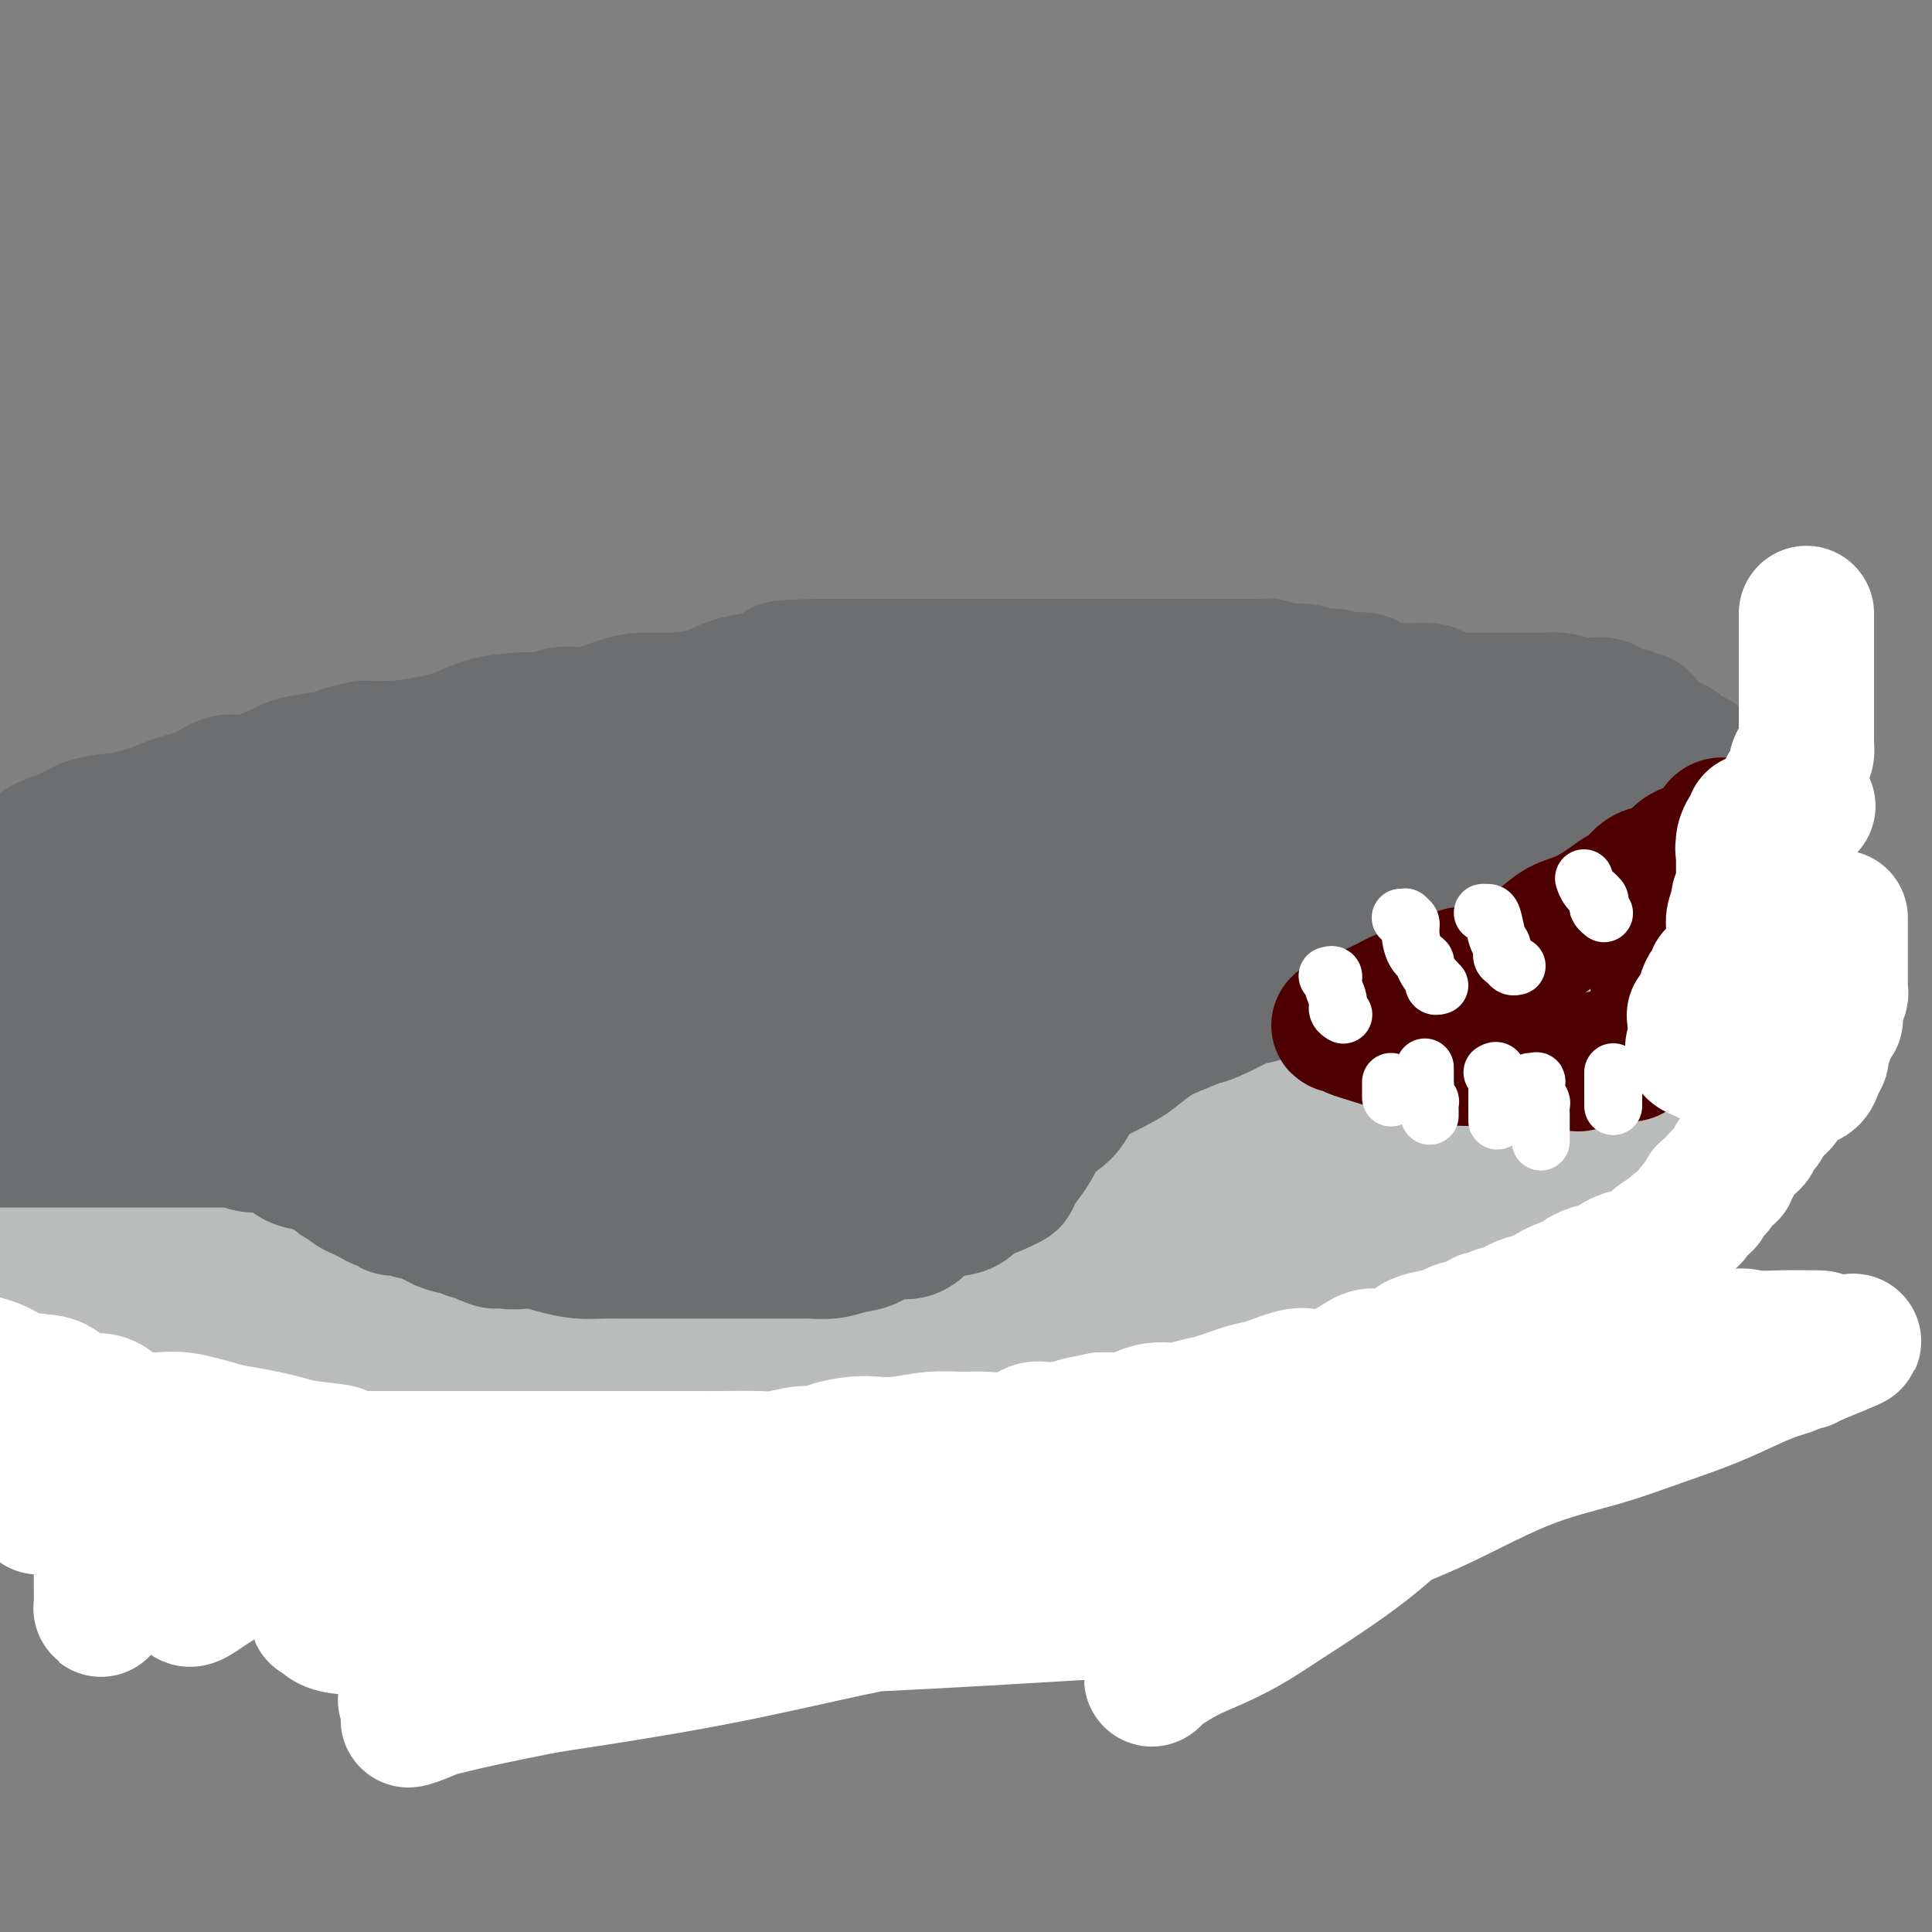 <svg viewBox='0 0 400 400' version='1.1' xmlns='http://www.w3.org/2000/svg' xmlns:xlink='http://www.w3.org/1999/xlink'><rect x="0" y="0" width="400" height="400" fill="#808080" stroke="none"/><g fill='none' stroke='#BABBBB' stroke-width='28' stroke-linecap='round' stroke-linejoin='round'><path d='M61,268c-0.009,-0.081 -0.018,-0.163 0,0c0.018,0.163 0.061,0.569 0,1c-0.061,0.431 -0.228,0.886 0,1c0.228,0.114 0.852,-0.114 1,0c0.148,0.114 -0.180,0.569 0,1c0.180,0.431 0.868,0.836 1,1c0.132,0.164 -0.290,0.086 0,0c0.290,-0.086 1.294,-0.179 2,0c0.706,0.179 1.114,0.630 2,1c0.886,0.370 2.251,0.659 3,1c0.749,0.341 0.880,0.735 2,1c1.120,0.265 3.227,0.400 5,1c1.773,0.600 3.213,1.663 4,2c0.787,0.337 0.921,-0.053 2,0c1.079,0.053 3.105,0.549 5,1c1.895,0.451 3.661,0.857 4,1c0.339,0.143 -0.749,0.025 0,0c0.749,-0.025 3.335,0.045 5,0c1.665,-0.045 2.410,-0.204 3,0c0.590,0.204 1.026,0.773 2,1c0.974,0.227 2.487,0.114 4,0'/><path d='M106,281c4.600,0.464 3.602,0.124 4,0c0.398,-0.124 2.194,-0.033 4,0c1.806,0.033 3.622,0.009 5,0c1.378,-0.009 2.318,-0.002 4,0c1.682,0.002 4.104,0.000 6,0c1.896,-0.000 3.264,0.002 5,0c1.736,-0.002 3.840,-0.007 5,0c1.160,0.007 1.377,0.027 2,0c0.623,-0.027 1.651,-0.101 3,0c1.349,0.101 3.017,0.377 5,0c1.983,-0.377 4.280,-1.407 6,-2c1.720,-0.593 2.862,-0.749 4,-1c1.138,-0.251 2.271,-0.596 3,-1c0.729,-0.404 1.052,-0.867 2,-1c0.948,-0.133 2.520,0.066 4,0c1.480,-0.066 2.870,-0.395 5,-1c2.130,-0.605 5.002,-1.487 8,-2c2.998,-0.513 6.122,-0.657 9,-1c2.878,-0.343 5.509,-0.883 7,-1c1.491,-0.117 1.841,0.191 2,0c0.159,-0.191 0.128,-0.881 0,-1c-0.128,-0.119 -0.354,0.331 0,0c0.354,-0.331 1.288,-1.444 2,-2c0.712,-0.556 1.203,-0.555 2,-1c0.797,-0.445 1.899,-1.337 3,-2c1.101,-0.663 2.200,-1.099 3,-2c0.800,-0.901 1.300,-2.269 2,-3c0.700,-0.731 1.600,-0.825 2,-1c0.400,-0.175 0.300,-0.432 2,-2c1.700,-1.568 5.200,-4.448 7,-6c1.800,-1.552 1.900,-1.776 2,-2'/><path d='M224,249c5.207,-4.004 4.725,-3.013 5,-3c0.275,0.013 1.306,-0.951 3,-2c1.694,-1.049 4.052,-2.182 6,-3c1.948,-0.818 3.488,-1.320 6,-2c2.512,-0.680 5.996,-1.538 8,-2c2.004,-0.462 2.526,-0.526 3,-1c0.474,-0.474 0.898,-1.357 2,-2c1.102,-0.643 2.881,-1.047 4,-1c1.119,0.047 1.580,0.544 3,0c1.420,-0.544 3.801,-2.130 5,-3c1.199,-0.870 1.216,-1.025 2,-1c0.784,0.025 2.333,0.229 3,0c0.667,-0.229 0.450,-0.892 1,-1c0.550,-0.108 1.865,0.338 3,0c1.135,-0.338 2.090,-1.461 3,-2c0.910,-0.539 1.777,-0.495 3,-1c1.223,-0.505 2.803,-1.558 4,-2c1.197,-0.442 2.009,-0.273 3,-1c0.991,-0.727 2.159,-2.349 3,-3c0.841,-0.651 1.356,-0.332 3,-1c1.644,-0.668 4.417,-2.323 6,-3c1.583,-0.677 1.975,-0.374 3,-1c1.025,-0.626 2.683,-2.179 4,-3c1.317,-0.821 2.294,-0.909 3,-1c0.706,-0.091 1.142,-0.184 2,-1c0.858,-0.816 2.137,-2.355 3,-3c0.863,-0.645 1.309,-0.397 2,-1c0.691,-0.603 1.629,-2.059 3,-3c1.371,-0.941 3.177,-1.369 4,-2c0.823,-0.631 0.664,-1.466 1,-2c0.336,-0.534 1.168,-0.767 2,-1'/><path d='M330,197c6.345,-3.915 2.708,-1.202 2,-1c-0.708,0.202 1.512,-2.105 3,-3c1.488,-0.895 2.243,-0.377 3,-1c0.757,-0.623 1.516,-2.387 2,-3c0.484,-0.613 0.694,-0.076 1,0c0.306,0.076 0.708,-0.309 1,-1c0.292,-0.691 0.473,-1.687 1,-2c0.527,-0.313 1.399,0.058 2,0c0.601,-0.058 0.930,-0.544 1,-1c0.070,-0.456 -0.118,-0.883 0,-1c0.118,-0.117 0.543,0.075 1,0c0.457,-0.075 0.945,-0.415 1,-1c0.055,-0.585 -0.322,-1.413 0,-2c0.322,-0.587 1.343,-0.934 2,-1c0.657,-0.066 0.949,0.148 1,0c0.051,-0.148 -0.140,-0.658 0,-1c0.140,-0.342 0.612,-0.517 1,0c0.388,0.517 0.692,1.724 1,2c0.308,0.276 0.619,-0.380 1,0c0.381,0.380 0.833,1.795 1,3c0.167,1.205 0.048,2.202 0,3c-0.048,0.798 -0.024,1.399 0,2'/><path d='M355,189c0.774,1.510 0.207,0.785 0,1c-0.207,0.215 -0.056,1.370 0,2c0.056,0.630 0.015,0.735 0,1c-0.015,0.265 -0.004,0.690 0,1c0.004,0.310 0.001,0.507 0,1c-0.001,0.493 -0.000,1.284 0,2c0.000,0.716 0.000,1.358 0,2c-0.000,0.642 -0.000,1.285 0,2c0.000,0.715 0.000,1.504 0,2c-0.000,0.496 -0.000,0.700 0,1c0.000,0.300 0.000,0.695 0,1c-0.000,0.305 -0.000,0.518 0,1c0.000,0.482 0.000,1.232 0,2c-0.000,0.768 -0.000,1.554 0,2c0.000,0.446 0.000,0.552 0,1c-0.000,0.448 -0.000,1.237 0,2c0.000,0.763 0.001,1.501 0,2c-0.001,0.499 -0.005,0.759 0,1c0.005,0.241 0.018,0.464 0,1c-0.018,0.536 -0.068,1.387 0,2c0.068,0.613 0.253,0.989 0,2c-0.253,1.011 -0.943,2.657 -1,3c-0.057,0.343 0.519,-0.616 0,0c-0.519,0.616 -2.131,2.808 -3,4c-0.869,1.192 -0.993,1.384 -1,2c-0.007,0.616 0.102,1.654 0,2c-0.102,0.346 -0.417,-0.001 -1,1c-0.583,1.001 -1.435,3.351 -2,4c-0.565,0.649 -0.845,-0.402 -1,0c-0.155,0.402 -0.187,2.258 -1,4c-0.813,1.742 -2.406,3.371 -4,5'/><path d='M341,246c-2.191,3.805 -1.167,2.319 -1,2c0.167,-0.319 -0.523,0.530 -1,1c-0.477,0.470 -0.743,0.562 -1,1c-0.257,0.438 -0.506,1.221 -1,2c-0.494,0.779 -1.231,1.555 -2,2c-0.769,0.445 -1.568,0.561 -2,1c-0.432,0.439 -0.496,1.202 -1,2c-0.504,0.798 -1.448,1.631 -2,2c-0.552,0.369 -0.710,0.274 -1,1c-0.290,0.726 -0.710,2.273 -1,3c-0.290,0.727 -0.450,0.634 -1,1c-0.550,0.366 -1.489,1.191 -2,2c-0.511,0.809 -0.592,1.602 -1,2c-0.408,0.398 -1.142,0.399 -2,1c-0.858,0.601 -1.838,1.800 -3,3c-1.162,1.200 -2.505,2.399 -3,3c-0.495,0.601 -0.143,0.604 -1,1c-0.857,0.396 -2.924,1.183 -4,2c-1.076,0.817 -1.162,1.662 -2,3c-0.838,1.338 -2.427,3.170 -3,4c-0.573,0.830 -0.129,0.659 -1,1c-0.871,0.341 -3.056,1.193 -4,2c-0.944,0.807 -0.647,1.568 -1,2c-0.353,0.432 -1.355,0.536 -2,1c-0.645,0.464 -0.932,1.287 -2,2c-1.068,0.713 -2.918,1.317 -4,2c-1.082,0.683 -1.395,1.445 -2,2c-0.605,0.555 -1.502,0.901 -2,1c-0.498,0.099 -0.596,-0.050 -1,0c-0.404,0.050 -1.116,0.300 -2,1c-0.884,0.700 -1.942,1.850 -3,3'/><path d='M282,302c-4.264,2.845 -2.924,1.458 -3,1c-0.076,-0.458 -1.567,0.015 -3,1c-1.433,0.985 -2.807,2.483 -4,3c-1.193,0.517 -2.206,0.055 -3,0c-0.794,-0.055 -1.370,0.299 -2,1c-0.630,0.701 -1.313,1.750 -2,2c-0.687,0.250 -1.379,-0.299 -2,0c-0.621,0.299 -1.172,1.448 -2,2c-0.828,0.552 -1.933,0.509 -3,1c-1.067,0.491 -2.097,1.518 -3,2c-0.903,0.482 -1.679,0.420 -4,1c-2.321,0.580 -6.187,1.800 -8,3c-1.813,1.200 -1.573,2.378 -2,3c-0.427,0.622 -1.522,0.689 -2,1c-0.478,0.311 -0.339,0.867 -1,1c-0.661,0.133 -2.120,-0.158 -3,0c-0.880,0.158 -1.180,0.764 -1,1c0.180,0.236 0.841,0.101 0,0c-0.841,-0.101 -3.184,-0.166 -4,0c-0.816,0.166 -0.105,0.565 0,1c0.105,0.435 -0.396,0.905 -1,1c-0.604,0.095 -1.312,-0.185 -2,0c-0.688,0.185 -1.358,0.834 -2,1c-0.642,0.166 -1.256,-0.151 -2,0c-0.744,0.151 -1.617,0.771 -2,1c-0.383,0.229 -0.277,0.069 -1,0c-0.723,-0.069 -2.277,-0.046 -3,0c-0.723,0.046 -0.617,0.115 -1,0c-0.383,-0.115 -1.257,-0.416 -2,0c-0.743,0.416 -1.355,1.547 -2,2c-0.645,0.453 -1.322,0.226 -2,0'/><path d='M210,331c-4.792,1.321 -2.770,1.125 -3,1c-0.230,-0.125 -2.710,-0.177 -4,0c-1.290,0.177 -1.388,0.583 -2,1c-0.612,0.417 -1.736,0.844 -3,1c-1.264,0.156 -2.668,0.042 -4,0c-1.332,-0.042 -2.592,-0.011 -4,0c-1.408,0.011 -2.965,0.003 -4,0c-1.035,-0.003 -1.548,-0.001 -3,0c-1.452,0.001 -3.844,0.000 -6,0c-2.156,-0.000 -4.075,-0.000 -6,0c-1.925,0.000 -3.856,0.000 -6,0c-2.144,-0.000 -4.500,-0.000 -6,0c-1.500,0.000 -2.145,0.000 -3,0c-0.855,-0.000 -1.919,-0.000 -3,0c-1.081,0.000 -2.180,0.000 -3,0c-0.820,-0.000 -1.360,-0.000 -4,0c-2.640,0.000 -7.381,-0.000 -10,0c-2.619,0.000 -3.116,0.000 -4,0c-0.884,-0.000 -2.155,-0.000 -4,0c-1.845,0.000 -4.264,0.000 -6,0c-1.736,-0.000 -2.790,-0.000 -4,0c-1.210,0.000 -2.576,0.000 -4,0c-1.424,-0.000 -2.906,-0.000 -4,0c-1.094,0.000 -1.799,0.001 -3,0c-1.201,-0.001 -2.899,-0.003 -4,0c-1.101,0.003 -1.604,0.011 -3,0c-1.396,-0.011 -3.683,-0.041 -5,0c-1.317,0.041 -1.662,0.155 -2,0c-0.338,-0.155 -0.669,-0.577 -1,-1'/><path d='M92,333c-17.061,-0.158 -6.712,-0.054 -3,0c3.712,0.054 0.788,0.056 -1,0c-1.788,-0.056 -2.441,-0.172 -3,0c-0.559,0.172 -1.023,0.631 -2,0c-0.977,-0.631 -2.466,-2.351 -3,-3c-0.534,-0.649 -0.111,-0.227 -1,0c-0.889,0.227 -3.088,0.258 -4,0c-0.912,-0.258 -0.536,-0.805 -1,-1c-0.464,-0.195 -1.768,-0.038 -3,0c-1.232,0.038 -2.394,-0.044 -3,0c-0.606,0.044 -0.657,0.215 -1,0c-0.343,-0.215 -0.978,-0.817 -1,-1c-0.022,-0.183 0.568,0.054 0,0c-0.568,-0.054 -2.294,-0.399 -4,-1c-1.706,-0.601 -3.392,-1.458 -5,-2c-1.608,-0.542 -3.137,-0.770 -4,-1c-0.863,-0.230 -1.059,-0.460 -2,-1c-0.941,-0.540 -2.626,-1.388 -4,-2c-1.374,-0.612 -2.436,-0.989 -3,-1c-0.564,-0.011 -0.628,0.344 -1,0c-0.372,-0.344 -1.051,-1.388 -2,-2c-0.949,-0.612 -2.169,-0.794 -3,-1c-0.831,-0.206 -1.273,-0.437 -2,-1c-0.727,-0.563 -1.739,-1.457 -3,-2c-1.261,-0.543 -2.772,-0.736 -4,-1c-1.228,-0.264 -2.172,-0.599 -3,-1c-0.828,-0.401 -1.540,-0.867 -2,-1c-0.460,-0.133 -0.670,0.067 -1,0c-0.330,-0.067 -0.781,-0.403 -1,-1c-0.219,-0.597 -0.205,-1.456 -1,-2c-0.795,-0.544 -2.397,-0.772 -4,-1'/><path d='M17,307c-5.408,-2.699 -0.926,-0.946 0,-1c0.926,-0.054 -1.702,-1.916 -3,-3c-1.298,-1.084 -1.264,-1.391 -2,-2c-0.736,-0.609 -2.242,-1.519 -3,-2c-0.758,-0.481 -0.767,-0.533 -1,-1c-0.233,-0.467 -0.689,-1.351 -1,-2c-0.311,-0.649 -0.477,-1.065 -1,-2c-0.523,-0.935 -1.401,-2.391 -2,-3c-0.599,-0.609 -0.917,-0.373 -1,-1c-0.083,-0.627 0.070,-2.117 0,-3c-0.070,-0.883 -0.362,-1.157 -1,-2c-0.638,-0.843 -1.621,-2.253 -2,-3c-0.379,-0.747 -0.154,-0.830 0,-1c0.154,-0.170 0.237,-0.427 0,-1c-0.237,-0.573 -0.796,-1.463 -1,-2c-0.204,-0.537 -0.055,-0.722 0,-1c0.055,-0.278 0.015,-0.651 0,-1c-0.015,-0.349 -0.004,-0.674 0,-1c0.004,-0.326 0.001,-0.652 0,-1c-0.001,-0.348 -0.000,-0.719 0,-1c0.000,-0.281 0.000,-0.471 0,-1c-0.000,-0.529 -0.001,-1.398 0,-2c0.001,-0.602 0.003,-0.939 0,-1c-0.003,-0.061 -0.012,0.153 0,0c0.012,-0.153 0.045,-0.672 0,-1c-0.045,-0.328 -0.167,-0.466 0,-1c0.167,-0.534 0.622,-1.463 1,-2c0.378,-0.537 0.679,-0.683 1,-1c0.321,-0.317 0.663,-0.805 1,-1c0.337,-0.195 0.668,-0.098 1,0'/><path d='M3,263c0.612,-1.156 0.142,-1.046 0,-1c-0.142,0.046 0.045,0.026 0,0c-0.045,-0.026 -0.321,-0.060 0,0c0.321,0.060 1.239,0.212 2,0c0.761,-0.212 1.366,-0.789 2,-1c0.634,-0.211 1.298,-0.057 2,0c0.702,0.057 1.442,0.015 2,0c0.558,-0.015 0.933,-0.004 1,0c0.067,0.004 -0.175,0.002 0,0c0.175,-0.002 0.766,-0.003 1,0c0.234,0.003 0.113,0.011 1,0c0.887,-0.011 2.784,-0.041 4,0c1.216,0.041 1.752,0.155 3,0c1.248,-0.155 3.209,-0.577 4,-1c0.791,-0.423 0.411,-0.845 1,-1c0.589,-0.155 2.147,-0.042 3,0c0.853,0.042 1.002,0.011 1,0c-0.002,-0.011 -0.154,-0.004 0,0c0.154,0.004 0.613,0.004 1,0c0.387,-0.004 0.703,-0.012 1,0c0.297,0.012 0.574,0.044 1,0c0.426,-0.044 1.001,-0.166 2,0c0.999,0.166 2.424,0.618 4,1c1.576,0.382 3.305,0.693 4,1c0.695,0.307 0.357,0.612 1,1c0.643,0.388 2.266,0.861 3,1c0.734,0.139 0.578,-0.056 1,0c0.422,0.056 1.421,0.361 2,1c0.579,0.639 0.737,1.611 1,2c0.263,0.389 0.632,0.194 1,0'/><path d='M52,266c2.971,1.565 1.899,1.978 2,2c0.101,0.022 1.374,-0.348 2,0c0.626,0.348 0.606,1.414 1,2c0.394,0.586 1.203,0.693 2,1c0.797,0.307 1.581,0.814 2,1c0.419,0.186 0.472,0.050 0,0c-0.472,-0.050 -1.467,-0.013 -2,0c-0.533,0.013 -0.602,0.004 -1,0c-0.398,-0.004 -1.124,-0.001 -3,0c-1.876,0.001 -4.902,0.000 -6,0c-1.098,-0.000 -0.270,-0.000 -1,0c-0.730,0.000 -3.019,-0.000 -4,0c-0.981,0.000 -0.653,0.000 -1,0c-0.347,-0.000 -1.368,-0.001 -2,0c-0.632,0.001 -0.873,0.003 -2,0c-1.127,-0.003 -3.139,-0.011 -4,0c-0.861,0.011 -0.571,0.040 -1,0c-0.429,-0.040 -1.575,-0.151 -3,0c-1.425,0.151 -3.127,0.562 -4,1c-0.873,0.438 -0.916,0.902 -2,1c-1.084,0.098 -3.208,-0.170 -4,0c-0.792,0.170 -0.252,0.776 0,1c0.252,0.224 0.215,0.064 0,0c-0.215,-0.064 -0.607,-0.032 -1,0'/><path d='M20,275c-6.238,0.638 -1.332,0.731 0,1c1.332,0.269 -0.911,0.712 -2,1c-1.089,0.288 -1.024,0.420 -1,1c0.024,0.580 0.006,1.607 0,2c-0.006,0.393 0.000,0.150 0,0c-0.000,-0.150 -0.006,-0.209 0,0c0.006,0.209 0.025,0.686 0,1c-0.025,0.314 -0.093,0.465 0,1c0.093,0.535 0.346,1.454 1,2c0.654,0.546 1.709,0.721 3,1c1.291,0.279 2.819,0.663 4,1c1.181,0.337 2.015,0.625 3,1c0.985,0.375 2.122,0.835 3,1c0.878,0.165 1.498,0.034 2,0c0.502,-0.034 0.888,0.029 1,0c0.112,-0.029 -0.048,-0.151 1,0c1.048,0.151 3.304,0.576 4,1c0.696,0.424 -0.167,0.848 0,1c0.167,0.152 1.366,0.033 2,0c0.634,-0.033 0.704,0.019 1,0c0.296,-0.019 0.819,-0.110 1,0c0.181,0.110 0.019,0.421 1,1c0.981,0.579 3.103,1.426 4,2c0.897,0.574 0.567,0.876 1,1c0.433,0.124 1.629,0.071 2,0c0.371,-0.071 -0.083,-0.159 0,0c0.083,0.159 0.702,0.565 1,1c0.298,0.435 0.276,0.900 1,1c0.724,0.100 2.195,-0.165 3,0c0.805,0.165 0.944,0.762 1,1c0.056,0.238 0.028,0.119 0,0'/><path d='M57,297c6.406,1.950 2.919,0.326 2,0c-0.919,-0.326 0.728,0.645 2,1c1.272,0.355 2.170,0.095 3,0c0.830,-0.095 1.592,-0.026 2,0c0.408,0.026 0.463,0.007 1,0c0.537,-0.007 1.558,-0.002 2,0c0.442,0.002 0.306,0.001 1,0c0.694,-0.001 2.217,-0.000 3,0c0.783,0.000 0.824,0.001 1,0c0.176,-0.001 0.486,-0.004 1,0c0.514,0.004 1.231,0.016 2,0c0.769,-0.016 1.590,-0.061 2,0c0.410,0.061 0.408,0.226 1,0c0.592,-0.226 1.777,-0.845 3,-1c1.223,-0.155 2.485,0.152 3,0c0.515,-0.152 0.284,-0.762 2,-1c1.716,-0.238 5.380,-0.102 7,0c1.620,0.102 1.196,0.171 2,0c0.804,-0.171 2.837,-0.581 4,-1c1.163,-0.419 1.455,-0.848 2,-1c0.545,-0.152 1.342,-0.027 2,0c0.658,0.027 1.178,-0.044 2,0c0.822,0.044 1.945,0.204 3,0c1.055,-0.204 2.043,-0.772 3,-1c0.957,-0.228 1.884,-0.116 2,0c0.116,0.116 -0.577,0.237 0,0c0.577,-0.237 2.425,-0.833 4,-1c1.575,-0.167 2.879,0.095 4,0c1.121,-0.095 2.061,-0.548 3,-1'/><path d='M126,291c7.662,-1.083 3.815,-0.290 3,0c-0.815,0.290 1.400,0.078 3,0c1.600,-0.078 2.583,-0.021 4,0c1.417,0.021 3.267,0.006 5,0c1.733,-0.006 3.347,-0.001 5,0c1.653,0.001 3.344,0.000 5,0c1.656,-0.000 3.276,0.001 4,0c0.724,-0.001 0.550,-0.004 2,0c1.450,0.004 4.523,0.015 6,0c1.477,-0.015 1.357,-0.057 2,0c0.643,0.057 2.049,0.213 3,0c0.951,-0.213 1.449,-0.796 2,-1c0.551,-0.204 1.157,-0.029 2,0c0.843,0.029 1.923,-0.086 3,0c1.077,0.086 2.152,0.374 3,0c0.848,-0.374 1.468,-1.410 2,-2c0.532,-0.590 0.977,-0.734 2,-1c1.023,-0.266 2.624,-0.653 4,-1c1.376,-0.347 2.528,-0.654 4,-1c1.472,-0.346 3.266,-0.733 5,-1c1.734,-0.267 3.409,-0.415 5,-1c1.591,-0.585 3.096,-1.606 4,-2c0.904,-0.394 1.205,-0.161 2,0c0.795,0.161 2.084,0.250 3,0c0.916,-0.250 1.459,-0.841 2,-1c0.541,-0.159 1.080,0.113 1,0c-0.080,-0.113 -0.778,-0.610 0,-1c0.778,-0.390 3.033,-0.671 4,-1c0.967,-0.329 0.645,-0.704 1,-1c0.355,-0.296 1.387,-0.513 3,-1c1.613,-0.487 3.806,-1.243 6,-2'/><path d='M226,274c7.314,-2.819 1.598,-1.866 1,-2c-0.598,-0.134 3.923,-1.356 6,-2c2.077,-0.644 1.711,-0.711 2,-1c0.289,-0.289 1.234,-0.801 2,-1c0.766,-0.199 1.353,-0.084 2,0c0.647,0.084 1.352,0.139 2,0c0.648,-0.139 1.237,-0.471 2,-1c0.763,-0.529 1.699,-1.255 3,-2c1.301,-0.745 2.968,-1.509 5,-2c2.032,-0.491 4.428,-0.710 6,-1c1.572,-0.290 2.320,-0.650 4,-1c1.680,-0.350 4.293,-0.688 6,-1c1.707,-0.312 2.508,-0.597 4,-1c1.492,-0.403 3.674,-0.924 5,-1c1.326,-0.076 1.795,0.292 2,0c0.205,-0.292 0.145,-1.243 1,-2c0.855,-0.757 2.623,-1.319 4,-2c1.377,-0.681 2.362,-1.482 3,-2c0.638,-0.518 0.929,-0.754 2,-1c1.071,-0.246 2.921,-0.503 4,-1c1.079,-0.497 1.388,-1.232 2,-2c0.612,-0.768 1.528,-1.567 2,-2c0.472,-0.433 0.501,-0.501 1,-1c0.499,-0.499 1.467,-1.431 2,-2c0.533,-0.569 0.632,-0.775 1,-1c0.368,-0.225 1.005,-0.468 2,-1c0.995,-0.532 2.350,-1.352 3,-2c0.650,-0.648 0.597,-1.122 1,-2c0.403,-0.878 1.262,-2.159 2,-3c0.738,-0.841 1.354,-1.240 2,-2c0.646,-0.760 1.323,-1.880 2,-3'/><path d='M312,229c3.274,-3.406 1.459,-1.420 1,-1c-0.459,0.420 0.438,-0.724 1,-2c0.562,-1.276 0.788,-2.684 1,-3c0.212,-0.316 0.409,0.458 1,0c0.591,-0.458 1.575,-2.149 2,-3c0.425,-0.851 0.291,-0.861 1,-1c0.709,-0.139 2.263,-0.408 3,-1c0.737,-0.592 0.659,-1.507 1,-2c0.341,-0.493 1.102,-0.565 2,-1c0.898,-0.435 1.935,-1.233 3,-2c1.065,-0.767 2.159,-1.501 3,-2c0.841,-0.499 1.430,-0.761 2,-1c0.570,-0.239 1.119,-0.455 2,-1c0.881,-0.545 2.092,-1.421 3,-2c0.908,-0.579 1.513,-0.862 2,-1c0.487,-0.138 0.857,-0.130 1,0c0.143,0.130 0.058,0.383 0,1c-0.058,0.617 -0.089,1.598 0,2c0.089,0.402 0.298,0.225 0,1c-0.298,0.775 -1.102,2.503 -2,5c-0.898,2.497 -1.890,5.762 -3,8c-1.110,2.238 -2.337,3.449 -3,5c-0.663,1.551 -0.761,3.443 -1,5c-0.239,1.557 -0.620,2.778 -1,4'/><path d='M331,237c-2.165,5.440 -2.577,3.541 -3,3c-0.423,-0.541 -0.856,0.278 -1,1c-0.144,0.722 0.002,1.348 0,2c-0.002,0.652 -0.153,1.329 -1,2c-0.847,0.671 -2.391,1.334 -3,2c-0.609,0.666 -0.284,1.333 -1,2c-0.716,0.667 -2.474,1.333 -3,2c-0.526,0.667 0.180,1.334 0,2c-0.180,0.666 -1.245,1.332 -2,2c-0.755,0.668 -1.199,1.338 -2,2c-0.801,0.662 -1.958,1.315 -3,2c-1.042,0.685 -1.969,1.401 -3,2c-1.031,0.599 -2.168,1.082 -3,2c-0.832,0.918 -1.360,2.273 -2,3c-0.640,0.727 -1.391,0.827 -2,1c-0.609,0.173 -1.078,0.417 -2,1c-0.922,0.583 -2.299,1.503 -3,2c-0.701,0.497 -0.725,0.571 -2,1c-1.275,0.429 -3.801,1.214 -5,2c-1.199,0.786 -1.070,1.573 -2,2c-0.930,0.427 -2.917,0.493 -4,1c-1.083,0.507 -1.260,1.456 -2,2c-0.740,0.544 -2.043,0.682 -3,1c-0.957,0.318 -1.569,0.816 -2,1c-0.431,0.184 -0.680,0.053 -1,0c-0.320,-0.053 -0.710,-0.027 -1,0c-0.290,0.027 -0.481,0.054 -1,0c-0.519,-0.054 -1.366,-0.190 -2,0c-0.634,0.190 -1.055,0.705 -2,1c-0.945,0.295 -2.413,0.370 -4,1c-1.587,0.630 -3.294,1.815 -5,3'/><path d='M261,285c-7.582,3.405 -5.038,2.419 -4,2c1.038,-0.419 0.570,-0.271 0,0c-0.570,0.271 -1.241,0.665 -2,1c-0.759,0.335 -1.607,0.611 -2,1c-0.393,0.389 -0.330,0.891 -1,1c-0.670,0.109 -2.071,-0.177 -3,0c-0.929,0.177 -1.384,0.815 -2,1c-0.616,0.185 -1.392,-0.085 -2,0c-0.608,0.085 -1.048,0.524 -2,1c-0.952,0.476 -2.417,0.988 -3,1c-0.583,0.012 -0.284,-0.476 -1,0c-0.716,0.476 -2.446,1.915 -4,3c-1.554,1.085 -2.932,1.815 -4,2c-1.068,0.185 -1.828,-0.174 -3,0c-1.172,0.174 -2.757,0.883 -4,1c-1.243,0.117 -2.144,-0.358 -3,0c-0.856,0.358 -1.665,1.549 -2,2c-0.335,0.451 -0.194,0.164 -1,0c-0.806,-0.164 -2.558,-0.203 -4,0c-1.442,0.203 -2.576,0.649 -4,1c-1.424,0.351 -3.140,0.605 -5,1c-1.860,0.395 -3.864,0.929 -5,1c-1.136,0.071 -1.403,-0.321 -2,0c-0.597,0.321 -1.525,1.354 -2,2c-0.475,0.646 -0.497,0.905 -1,1c-0.503,0.095 -1.488,0.025 -2,0c-0.512,-0.025 -0.552,-0.004 -1,0c-0.448,0.004 -1.306,-0.009 -2,0c-0.694,0.009 -1.225,0.041 -2,0c-0.775,-0.041 -1.793,-0.155 -3,0c-1.207,0.155 -2.604,0.577 -4,1'/><path d='M181,308c-8.331,1.725 -4.160,1.037 -3,1c1.160,-0.037 -0.692,0.579 -2,1c-1.308,0.421 -2.072,0.649 -3,1c-0.928,0.351 -2.018,0.826 -3,1c-0.982,0.174 -1.854,0.046 -2,0c-0.146,-0.046 0.436,-0.008 0,0c-0.436,0.008 -1.889,-0.012 -3,0c-1.111,0.012 -1.881,0.055 -3,0c-1.119,-0.055 -2.588,-0.207 -3,0c-0.412,0.207 0.234,0.774 0,1c-0.234,0.226 -1.348,0.112 -2,0c-0.652,-0.112 -0.843,-0.222 -1,0c-0.157,0.222 -0.282,0.778 -1,1c-0.718,0.222 -2.030,0.112 -3,0c-0.970,-0.112 -1.600,-0.226 -2,0c-0.400,0.226 -0.572,0.793 -2,1c-1.428,0.207 -4.112,0.056 -6,0c-1.888,-0.056 -2.978,-0.015 -4,0c-1.022,0.015 -1.974,0.005 -3,0c-1.026,-0.005 -2.127,-0.005 -3,0c-0.873,0.005 -1.520,0.015 -2,0c-0.480,-0.015 -0.795,-0.057 -2,0c-1.205,0.057 -3.300,0.211 -5,0c-1.700,-0.211 -3.004,-0.789 -5,-1c-1.996,-0.211 -4.684,-0.057 -7,0c-2.316,0.057 -4.259,0.015 -5,0c-0.741,-0.015 -0.281,-0.004 -1,0c-0.719,0.004 -2.617,0.001 -4,0c-1.383,-0.001 -2.252,-0.000 -3,0c-0.748,0.000 -1.374,0.000 -2,0'/><path d='M96,314c-8.840,-0.381 -4.939,-0.834 -4,-1c0.939,-0.166 -1.082,-0.044 -2,0c-0.918,0.044 -0.732,0.012 -1,0c-0.268,-0.012 -0.989,-0.003 -1,0c-0.011,0.003 0.687,0.001 0,0c-0.687,-0.001 -2.759,-0.000 -4,0c-1.241,0.000 -1.653,0.000 -2,0c-0.347,-0.000 -0.631,-0.000 -1,0c-0.369,0.000 -0.825,0.000 -1,0c-0.175,-0.000 -0.071,-0.000 -1,0c-0.929,0.000 -2.892,0.000 -4,0c-1.108,-0.000 -1.360,-0.000 -2,0c-0.640,0.000 -1.668,0.000 -2,0c-0.332,-0.000 0.030,-0.001 0,0c-0.030,0.001 -0.453,0.002 -1,0c-0.547,-0.002 -1.218,-0.007 -2,0c-0.782,0.007 -1.675,0.026 -2,0c-0.325,-0.026 -0.082,-0.098 0,0c0.082,0.098 0.004,0.366 1,1c0.996,0.634 3.064,1.634 5,2c1.936,0.366 3.738,0.098 7,0c3.262,-0.098 7.985,-0.026 12,0c4.015,0.026 7.322,0.007 10,0c2.678,-0.007 4.728,-0.002 7,0c2.272,0.002 4.765,0.001 7,0c2.235,-0.001 4.210,-0.000 7,0c2.790,0.000 6.395,0.000 10,0'/><path d='M132,316c11.655,-0.000 10.794,-0.000 13,0c2.206,0.000 7.479,0.000 13,0c5.521,-0.000 11.290,-0.000 15,0c3.710,0.000 5.363,0.000 7,0c1.637,-0.000 3.260,-0.002 5,0c1.740,0.002 3.599,0.007 5,0c1.401,-0.007 2.345,-0.025 3,0c0.655,0.025 1.020,0.094 2,0c0.980,-0.094 2.573,-0.350 4,-1c1.427,-0.650 2.686,-1.695 4,-2c1.314,-0.305 2.681,0.131 4,0c1.319,-0.131 2.589,-0.829 5,-1c2.411,-0.171 5.963,0.185 8,0c2.037,-0.185 2.560,-0.911 3,-1c0.440,-0.089 0.798,0.461 1,0c0.202,-0.461 0.247,-1.932 0,-3c-0.247,-1.068 -0.785,-1.734 -1,-2c-0.215,-0.266 -0.108,-0.133 0,0'/></g>
<g fill='none' stroke='#6D6E70' stroke-width='28' stroke-linecap='round' stroke-linejoin='round'><path d='M335,159c-0.476,0.030 -0.953,0.061 -1,0c-0.047,-0.061 0.334,-0.212 0,0c-0.334,0.212 -1.384,0.789 -2,1c-0.616,0.211 -0.798,0.057 -1,0c-0.202,-0.057 -0.425,-0.015 -1,0c-0.575,0.015 -1.502,0.004 -2,0c-0.498,-0.004 -0.567,-0.001 -1,0c-0.433,0.001 -1.229,0.001 -2,0c-0.771,-0.001 -1.515,-0.004 -2,0c-0.485,0.004 -0.710,0.015 -1,0c-0.290,-0.015 -0.645,-0.057 -1,0c-0.355,0.057 -0.708,0.212 -1,0c-0.292,-0.212 -0.521,-0.793 -1,-1c-0.479,-0.207 -1.206,-0.041 -2,0c-0.794,0.041 -1.653,-0.041 -2,0c-0.347,0.041 -0.182,0.207 -1,0c-0.818,-0.207 -2.620,-0.788 -4,-1c-1.380,-0.212 -2.338,-0.056 -3,0c-0.662,0.056 -1.028,0.011 -2,0c-0.972,-0.011 -2.551,0.011 -4,0c-1.449,-0.011 -2.768,-0.056 -4,0c-1.232,0.056 -2.377,0.211 -3,0c-0.623,-0.211 -0.724,-0.789 -1,-1c-0.276,-0.211 -0.728,-0.057 -1,0c-0.272,0.057 -0.363,0.016 -1,0c-0.637,-0.016 -1.818,-0.008 -3,0'/><path d='M288,157c-8.203,-0.309 -5.210,-0.083 -5,0c0.210,0.083 -2.361,0.022 -4,0c-1.639,-0.022 -2.345,-0.006 -3,0c-0.655,0.006 -1.259,0.002 -2,0c-0.741,-0.002 -1.618,-0.000 -3,0c-1.382,0.000 -3.270,0.000 -5,0c-1.730,-0.000 -3.302,-0.000 -5,0c-1.698,0.000 -3.521,0.000 -5,0c-1.479,-0.000 -2.616,-0.000 -3,0c-0.384,0.000 -0.017,0.000 -1,0c-0.983,-0.000 -3.315,-0.000 -5,0c-1.685,0.000 -2.723,0.000 -4,0c-1.277,-0.000 -2.794,-0.000 -4,0c-1.206,0.000 -2.101,0.000 -3,0c-0.899,-0.000 -1.801,-0.000 -3,0c-1.199,0.000 -2.695,0.000 -4,0c-1.305,-0.000 -2.420,-0.001 -3,0c-0.580,0.001 -0.623,0.004 -1,0c-0.377,-0.004 -1.086,-0.015 -2,0c-0.914,0.015 -2.033,0.056 -3,0c-0.967,-0.056 -1.781,-0.207 -3,0c-1.219,0.207 -2.843,0.773 -4,1c-1.157,0.227 -1.846,0.113 -4,0c-2.154,-0.113 -5.773,-0.227 -8,0c-2.227,0.227 -3.064,0.793 -4,1c-0.936,0.207 -1.972,0.054 -3,0c-1.028,-0.054 -2.049,-0.009 -4,0c-1.951,0.009 -4.832,-0.018 -6,0c-1.168,0.018 -0.622,0.082 -2,0c-1.378,-0.082 -4.679,-0.309 -7,0c-2.321,0.309 -3.660,1.155 -5,2'/><path d='M170,161c-19.480,0.838 -9.180,0.932 -7,1c2.180,0.068 -3.761,0.108 -7,0c-3.239,-0.108 -3.775,-0.365 -5,0c-1.225,0.365 -3.138,1.350 -5,2c-1.862,0.650 -3.673,0.963 -6,1c-2.327,0.037 -5.169,-0.201 -7,0c-1.831,0.201 -2.652,0.842 -5,1c-2.348,0.158 -6.225,-0.168 -9,0c-2.775,0.168 -4.449,0.830 -6,1c-1.551,0.170 -2.980,-0.150 -5,0c-2.020,0.150 -4.631,0.771 -6,1c-1.369,0.229 -1.497,0.065 -2,0c-0.503,-0.065 -1.381,-0.033 -2,0c-0.619,0.033 -0.980,0.065 -2,0c-1.020,-0.065 -2.701,-0.229 -4,0c-1.299,0.229 -2.217,0.849 -4,1c-1.783,0.151 -4.432,-0.169 -6,0c-1.568,0.169 -2.057,0.827 -3,1c-0.943,0.173 -2.342,-0.139 -4,0c-1.658,0.139 -3.576,0.730 -5,1c-1.424,0.270 -2.355,0.219 -5,1c-2.645,0.781 -7.004,2.395 -10,3c-2.996,0.605 -4.629,0.200 -7,0c-2.371,-0.200 -5.479,-0.194 -8,0c-2.521,0.194 -4.456,0.577 -6,1c-1.544,0.423 -2.698,0.888 -4,1c-1.302,0.112 -2.752,-0.127 -4,0c-1.248,0.127 -2.293,0.622 -3,1c-0.707,0.378 -1.075,0.640 -2,1c-0.925,0.360 -2.407,0.817 -4,1c-1.593,0.183 -3.296,0.091 -5,0'/><path d='M12,180c-11.009,1.639 -3.531,0.236 -2,0c1.531,-0.236 -2.885,0.694 -5,1c-2.115,0.306 -1.928,-0.011 -2,0c-0.072,0.011 -0.404,0.349 -1,1c-0.596,0.651 -1.456,1.615 -2,2c-0.544,0.385 -0.772,0.193 -1,0'/><path d='M-1,236c-0.319,0.000 -0.638,0.000 0,0c0.638,0.000 2.234,-0.000 3,0c0.766,0.000 0.702,-0.000 1,0c0.298,0.000 0.958,0.000 1,0c0.042,0.000 -0.534,0.000 0,0c0.534,0.000 2.179,0.000 3,0c0.821,-0.000 0.818,0.000 1,0c0.182,0.000 0.548,0.000 1,0c0.452,0.000 0.990,0.000 1,0c0.010,0.000 -0.509,0.000 0,0c0.509,0.000 2.045,0.000 3,0c0.955,0.000 1.328,0.000 2,0c0.672,0.000 1.641,0.000 2,0c0.359,-0.000 0.108,-0.000 0,0c-0.108,0.000 -0.071,0.000 0,0c0.071,0.000 0.177,-0.000 1,0c0.823,0.000 2.363,0.000 3,0c0.637,0.000 0.372,-0.000 1,0c0.628,0.000 2.148,0.000 3,0c0.852,0.000 1.035,-0.000 1,0c-0.035,0.000 -0.290,0.000 0,0c0.290,0.000 1.124,-0.000 2,0c0.876,0.000 1.792,0.000 3,0c1.208,0.000 2.706,-0.000 4,0c1.294,0.000 2.383,0.000 3,0c0.617,0.000 0.760,-0.000 1,0c0.240,0.000 0.575,0.000 1,0c0.425,0.000 0.939,-0.000 2,0c1.061,0.000 2.670,0.000 4,0c1.330,0.000 2.380,-0.000 3,0c0.620,0.000 0.810,0.000 1,0'/><path d='M50,236c8.094,-0.064 2.830,-0.223 1,0c-1.830,0.223 -0.227,0.829 1,1c1.227,0.171 2.079,-0.094 3,0c0.921,0.094 1.912,0.545 3,1c1.088,0.455 2.273,0.913 3,1c0.727,0.087 0.997,-0.198 1,0c0.003,0.198 -0.260,0.879 0,1c0.260,0.121 1.044,-0.317 2,0c0.956,0.317 2.084,1.391 3,2c0.916,0.609 1.621,0.755 2,1c0.379,0.245 0.433,0.591 1,1c0.567,0.409 1.646,0.883 2,1c0.354,0.117 -0.018,-0.123 0,0c0.018,0.123 0.425,0.607 1,1c0.575,0.393 1.316,0.693 2,1c0.684,0.307 1.310,0.622 2,1c0.690,0.378 1.442,0.820 2,1c0.558,0.180 0.921,0.100 1,0c0.079,-0.100 -0.127,-0.219 0,0c0.127,0.219 0.587,0.776 1,1c0.413,0.224 0.779,0.117 1,0c0.221,-0.117 0.297,-0.242 1,0c0.703,0.242 2.031,0.852 3,1c0.969,0.148 1.577,-0.167 2,0c0.423,0.167 0.662,0.814 1,1c0.338,0.186 0.777,-0.090 1,0c0.223,0.090 0.231,0.546 1,1c0.769,0.454 2.299,0.905 3,1c0.701,0.095 0.573,-0.167 1,0c0.427,0.167 1.408,0.762 2,1c0.592,0.238 0.796,0.119 1,0'/><path d='M98,255c7.796,3.182 3.284,1.636 2,1c-1.284,-0.636 0.658,-0.364 2,0c1.342,0.364 2.083,0.819 3,1c0.917,0.181 2.009,0.087 3,0c0.991,-0.087 1.881,-0.167 3,0c1.119,0.167 2.467,0.581 4,1c1.533,0.419 3.250,0.844 5,1c1.750,0.156 3.534,0.042 5,0c1.466,-0.042 2.615,-0.011 3,0c0.385,0.011 0.007,0.003 0,0c-0.007,-0.003 0.358,-0.001 1,0c0.642,0.001 1.563,0.000 2,0c0.437,-0.000 0.392,-0.000 2,0c1.608,0.000 4.869,0.000 7,0c2.131,-0.000 3.132,-0.000 5,0c1.868,0.000 4.604,0.001 7,0c2.396,-0.001 4.454,-0.004 7,0c2.546,0.004 5.581,0.013 7,0c1.419,-0.013 1.221,-0.050 2,0c0.779,0.050 2.533,0.185 4,0c1.467,-0.185 2.646,-0.692 4,-1c1.354,-0.308 2.881,-0.419 4,-1c1.119,-0.581 1.829,-1.632 3,-2c1.171,-0.368 2.801,-0.052 4,0c1.199,0.052 1.965,-0.160 3,-1c1.035,-0.840 2.339,-2.308 4,-3c1.661,-0.692 3.678,-0.609 5,-1c1.322,-0.391 1.949,-1.254 3,-2c1.051,-0.746 2.525,-1.373 4,-2'/><path d='M206,246c5.682,-2.357 2.887,-1.749 2,-2c-0.887,-0.251 0.133,-1.360 1,-2c0.867,-0.640 1.579,-0.812 2,-1c0.421,-0.188 0.549,-0.392 1,-1c0.451,-0.608 1.224,-1.618 2,-3c0.776,-1.382 1.556,-3.134 2,-4c0.444,-0.866 0.553,-0.847 1,-1c0.447,-0.153 1.233,-0.479 2,-1c0.767,-0.521 1.514,-1.237 2,-2c0.486,-0.763 0.711,-1.573 1,-2c0.289,-0.427 0.642,-0.469 1,-1c0.358,-0.531 0.721,-1.549 1,-2c0.279,-0.451 0.474,-0.333 2,-1c1.526,-0.667 4.384,-2.119 6,-3c1.616,-0.881 1.990,-1.190 3,-2c1.010,-0.810 2.656,-2.122 4,-3c1.344,-0.878 2.388,-1.322 4,-2c1.612,-0.678 3.794,-1.590 5,-2c1.206,-0.410 1.435,-0.316 3,-1c1.565,-0.684 4.465,-2.144 6,-3c1.535,-0.856 1.704,-1.108 2,-1c0.296,0.108 0.717,0.577 2,0c1.283,-0.577 3.427,-2.200 5,-3c1.573,-0.800 2.576,-0.778 4,-1c1.424,-0.222 3.268,-0.689 4,-1c0.732,-0.311 0.352,-0.464 1,-1c0.648,-0.536 2.326,-1.453 3,-2c0.674,-0.547 0.346,-0.724 1,-1c0.654,-0.276 2.292,-0.651 3,-1c0.708,-0.349 0.488,-0.671 1,-1c0.512,-0.329 1.756,-0.664 3,-1'/><path d='M286,194c9.506,-4.457 3.272,-1.101 1,0c-2.272,1.101 -0.582,-0.054 1,-1c1.582,-0.946 3.054,-1.682 4,-2c0.946,-0.318 1.365,-0.219 2,-1c0.635,-0.781 1.486,-2.443 2,-3c0.514,-0.557 0.692,-0.008 1,0c0.308,0.008 0.745,-0.524 1,-1c0.255,-0.476 0.328,-0.896 1,-1c0.672,-0.104 1.942,0.108 3,0c1.058,-0.108 1.903,-0.534 3,-1c1.097,-0.466 2.445,-0.970 3,-1c0.555,-0.030 0.316,0.415 1,0c0.684,-0.415 2.292,-1.688 3,-2c0.708,-0.312 0.515,0.338 1,0c0.485,-0.338 1.649,-1.663 2,-2c0.351,-0.337 -0.110,0.313 0,0c0.110,-0.313 0.793,-1.589 1,-2c0.207,-0.411 -0.061,0.045 0,0c0.061,-0.045 0.451,-0.590 1,-1c0.549,-0.410 1.257,-0.684 2,-1c0.743,-0.316 1.519,-0.673 2,-1c0.481,-0.327 0.665,-0.624 1,-1c0.335,-0.376 0.821,-0.832 1,-1c0.179,-0.168 0.051,-0.048 0,0c-0.051,0.048 -0.026,0.024 0,0'/><path d='M323,172c5.884,-3.401 2.093,-0.904 0,0c-2.093,0.904 -2.488,0.214 -5,0c-2.512,-0.214 -7.140,0.047 -10,0c-2.860,-0.047 -3.953,-0.400 -5,0c-1.047,0.400 -2.049,1.555 -3,2c-0.951,0.445 -1.851,0.179 -3,0c-1.149,-0.179 -2.548,-0.273 -4,0c-1.452,0.273 -2.959,0.912 -4,1c-1.041,0.088 -1.617,-0.375 -3,0c-1.383,0.375 -3.574,1.589 -5,2c-1.426,0.411 -2.088,0.018 -3,0c-0.912,-0.018 -2.075,0.338 -3,1c-0.925,0.662 -1.613,1.631 -3,2c-1.387,0.369 -3.474,0.137 -5,0c-1.526,-0.137 -2.491,-0.181 -4,0c-1.509,0.181 -3.563,0.585 -6,1c-2.437,0.415 -5.258,0.841 -7,1c-1.742,0.159 -2.405,0.050 -4,0c-1.595,-0.050 -4.121,-0.041 -6,0c-1.879,0.041 -3.111,0.112 -5,0c-1.889,-0.112 -4.434,-0.408 -7,0c-2.566,0.408 -5.153,1.522 -8,2c-2.847,0.478 -5.952,0.322 -9,1c-3.048,0.678 -6.038,2.189 -8,3c-1.962,0.811 -2.897,0.920 -4,1c-1.103,0.080 -2.373,0.130 -4,0c-1.627,-0.130 -3.610,-0.441 -5,0c-1.390,0.441 -2.187,1.634 -4,2c-1.813,0.366 -4.642,-0.094 -7,0c-2.358,0.094 -4.245,0.741 -6,1c-1.755,0.259 -3.377,0.129 -5,0'/><path d='M168,192c-10.888,1.774 -8.106,1.207 -9,1c-0.894,-0.207 -5.462,-0.056 -9,0c-3.538,0.056 -6.044,0.015 -8,0c-1.956,-0.015 -3.362,-0.004 -5,0c-1.638,0.004 -3.508,-0.000 -5,0c-1.492,0.000 -2.607,0.004 -5,0c-2.393,-0.004 -6.064,-0.016 -9,0c-2.936,0.016 -5.138,0.060 -7,0c-1.862,-0.060 -3.385,-0.222 -5,0c-1.615,0.222 -3.323,0.829 -5,1c-1.677,0.171 -3.322,-0.094 -5,0c-1.678,0.094 -3.391,0.547 -5,1c-1.609,0.453 -3.116,0.905 -5,1c-1.884,0.095 -4.144,-0.168 -7,0c-2.856,0.168 -6.308,0.766 -9,1c-2.692,0.234 -4.623,0.104 -7,0c-2.377,-0.104 -5.200,-0.183 -7,0c-1.800,0.183 -2.578,0.627 -5,1c-2.422,0.373 -6.490,0.674 -9,1c-2.510,0.326 -3.464,0.676 -5,1c-1.536,0.324 -3.656,0.622 -5,1c-1.344,0.378 -1.913,0.837 -3,1c-1.087,0.163 -2.691,0.030 -4,0c-1.309,-0.030 -2.324,0.044 -3,0c-0.676,-0.044 -1.014,-0.204 -2,0c-0.986,0.204 -2.619,0.773 -4,1c-1.381,0.227 -2.511,0.113 -4,0c-1.489,-0.113 -3.337,-0.226 -5,0c-1.663,0.226 -3.140,0.792 -4,1c-0.860,0.208 -1.103,0.060 -1,0c0.103,-0.060 0.551,-0.030 1,0'/><path d='M3,204c-16.224,1.737 -5.283,0.579 0,0c5.283,-0.579 4.907,-0.578 7,-1c2.093,-0.422 6.655,-1.267 10,-2c3.345,-0.733 5.473,-1.355 8,-2c2.527,-0.645 5.452,-1.313 8,-2c2.548,-0.687 4.719,-1.391 7,-2c2.281,-0.609 4.671,-1.122 8,-2c3.329,-0.878 7.598,-2.120 11,-3c3.402,-0.880 5.936,-1.398 8,-2c2.064,-0.602 3.656,-1.290 5,-2c1.344,-0.710 2.440,-1.443 4,-2c1.560,-0.557 3.584,-0.937 5,-1c1.416,-0.063 2.224,0.189 5,0c2.776,-0.189 7.522,-0.821 12,-1c4.478,-0.179 8.690,0.096 13,0c4.310,-0.096 8.720,-0.561 12,-1c3.280,-0.439 5.431,-0.850 8,-1c2.569,-0.150 5.557,-0.038 7,0c1.443,0.038 1.341,0.003 3,0c1.659,-0.003 5.078,0.027 8,0c2.922,-0.027 5.345,-0.110 7,0c1.655,0.110 2.541,0.414 4,0c1.459,-0.414 3.490,-1.546 5,-2c1.510,-0.454 2.499,-0.231 4,0c1.501,0.231 3.513,0.468 6,0c2.487,-0.468 5.447,-1.642 8,-2c2.553,-0.358 4.698,0.100 6,0c1.302,-0.100 1.761,-0.759 3,-1c1.239,-0.241 3.257,-0.065 4,0c0.743,0.065 0.212,0.019 1,0c0.788,-0.019 2.894,-0.009 5,0'/><path d='M205,175c20.169,-1.480 10.093,-1.181 8,-1c-2.093,0.181 3.799,0.245 8,0c4.201,-0.245 6.712,-0.798 9,-1c2.288,-0.202 4.352,-0.054 5,0c0.648,0.054 -0.121,0.014 0,0c0.121,-0.014 1.132,-0.003 2,0c0.868,0.003 1.593,-0.001 3,0c1.407,0.001 3.498,0.008 5,0c1.502,-0.008 2.416,-0.029 3,0c0.584,0.029 0.838,0.109 1,0c0.162,-0.109 0.233,-0.407 2,1c1.767,1.407 5.230,4.518 7,6c1.770,1.482 1.848,1.333 2,2c0.152,0.667 0.380,2.148 1,4c0.620,1.852 1.632,4.073 2,5c0.368,0.927 0.090,0.560 0,2c-0.090,1.440 0.006,4.686 0,6c-0.006,1.314 -0.113,0.695 0,1c0.113,0.305 0.447,1.533 0,2c-0.447,0.467 -1.673,0.171 -2,0c-0.327,-0.171 0.247,-0.219 0,0c-0.247,0.219 -1.313,0.704 -2,1c-0.687,0.296 -0.994,0.402 -2,1c-1.006,0.598 -2.709,1.687 -4,2c-1.291,0.313 -2.169,-0.151 -4,0c-1.831,0.151 -4.613,0.916 -7,2c-2.387,1.084 -4.377,2.487 -6,3c-1.623,0.513 -2.878,0.138 -5,0c-2.122,-0.138 -5.110,-0.037 -7,0c-1.890,0.037 -2.683,0.011 -3,0c-0.317,-0.011 -0.159,-0.005 0,0'/><path d='M221,211c-2.854,0.465 -2.491,1.626 -3,2c-0.509,0.374 -1.892,-0.039 -3,0c-1.108,0.039 -1.941,0.531 -3,1c-1.059,0.469 -2.343,0.914 -3,1c-0.657,0.086 -0.686,-0.186 -1,0c-0.314,0.186 -0.913,0.829 -1,1c-0.087,0.171 0.337,-0.132 0,0c-0.337,0.132 -1.436,0.697 -2,1c-0.564,0.303 -0.592,0.344 -1,1c-0.408,0.656 -1.196,1.927 -2,3c-0.804,1.073 -1.624,1.947 -3,3c-1.376,1.053 -3.309,2.285 -4,3c-0.691,0.715 -0.139,0.914 -1,2c-0.861,1.086 -3.133,3.061 -4,4c-0.867,0.939 -0.327,0.843 0,1c0.327,0.157 0.442,0.566 0,1c-0.442,0.434 -1.441,0.893 -2,1c-0.559,0.107 -0.677,-0.138 -1,0c-0.323,0.138 -0.850,0.657 -1,1c-0.150,0.343 0.078,0.509 0,1c-0.078,0.491 -0.461,1.309 -1,2c-0.539,0.691 -1.235,1.257 -2,2c-0.765,0.743 -1.599,1.663 -2,2c-0.401,0.337 -0.367,0.090 -1,0c-0.633,-0.090 -1.932,-0.024 -3,0c-1.068,0.024 -1.904,0.006 -3,0c-1.096,-0.006 -2.451,-0.002 -4,0c-1.549,0.002 -3.291,0.000 -5,0c-1.709,-0.000 -3.383,-0.000 -5,0c-1.617,0.000 -3.176,0.000 -5,0c-1.824,-0.000 -3.912,-0.000 -6,0'/><path d='M149,244c-5.857,-0.000 -4.500,-0.000 -5,0c-0.500,0.000 -2.857,0.000 -4,0c-1.143,-0.000 -1.072,-0.000 -2,0c-0.928,0.000 -2.854,0.000 -4,0c-1.146,-0.000 -1.512,-0.000 -3,0c-1.488,0.000 -4.098,0.000 -6,0c-1.902,-0.000 -3.096,-0.000 -4,0c-0.904,0.000 -1.518,0.000 -3,0c-1.482,-0.000 -3.831,-0.000 -5,0c-1.169,0.000 -1.160,0.000 -3,0c-1.840,-0.000 -5.531,-0.001 -8,0c-2.469,0.001 -3.715,0.002 -5,0c-1.285,-0.002 -2.608,-0.007 -5,0c-2.392,0.007 -5.854,0.027 -8,0c-2.146,-0.027 -2.977,-0.100 -5,0c-2.023,0.100 -5.238,0.374 -7,0c-1.762,-0.374 -2.069,-1.394 -3,-2c-0.931,-0.606 -2.484,-0.796 -4,-1c-1.516,-0.204 -2.994,-0.421 -4,-1c-1.006,-0.579 -1.538,-1.518 -2,-2c-0.462,-0.482 -0.853,-0.505 -2,-1c-1.147,-0.495 -3.052,-1.461 -4,-2c-0.948,-0.539 -0.941,-0.650 -1,-1c-0.059,-0.350 -0.184,-0.937 -1,-1c-0.816,-0.063 -2.322,0.400 -3,0c-0.678,-0.400 -0.527,-1.662 -1,-2c-0.473,-0.338 -1.572,0.246 -3,0c-1.428,-0.246 -3.187,-1.324 -4,-2c-0.813,-0.676 -0.680,-0.951 -1,-1c-0.320,-0.049 -1.091,0.129 -2,0c-0.909,-0.129 -1.954,-0.564 -3,-1'/><path d='M34,227c-6.328,-2.889 -3.148,-1.611 -3,-1c0.148,0.611 -2.734,0.556 -5,0c-2.266,-0.556 -3.914,-1.613 -5,-2c-1.086,-0.387 -1.608,-0.104 -3,0c-1.392,0.104 -3.652,0.028 -5,0c-1.348,-0.028 -1.784,-0.007 -3,0c-1.216,0.007 -3.212,0.002 -5,0c-1.788,-0.002 -3.368,-0.001 -5,0c-1.632,0.001 -3.316,0.000 -5,0'/><path d='M3,221c-0.801,-0.091 -1.601,-0.182 0,0c1.601,0.182 5.604,0.638 12,0c6.396,-0.638 15.185,-2.371 21,-3c5.815,-0.629 8.656,-0.154 12,0c3.344,0.154 7.191,-0.011 10,0c2.809,0.011 4.581,0.200 6,0c1.419,-0.200 2.487,-0.788 4,-1c1.513,-0.212 3.473,-0.046 5,0c1.527,0.046 2.622,-0.026 4,0c1.378,0.026 3.039,0.151 5,0c1.961,-0.151 4.221,-0.576 5,-1c0.779,-0.424 0.076,-0.846 1,-1c0.924,-0.154 3.474,-0.041 5,0c1.526,0.041 2.029,0.011 4,0c1.971,-0.011 5.411,-0.002 8,0c2.589,0.002 4.328,-0.003 8,0c3.672,0.003 9.276,0.013 15,0c5.724,-0.013 11.568,-0.050 17,0c5.432,0.050 10.452,0.186 15,0c4.548,-0.186 8.624,-0.693 12,-1c3.376,-0.307 6.051,-0.414 8,-1c1.949,-0.586 3.172,-1.651 4,-2c0.828,-0.349 1.260,0.018 2,0c0.740,-0.018 1.789,-0.422 4,-1c2.211,-0.578 5.583,-1.332 8,-2c2.417,-0.668 3.880,-1.251 6,-2c2.120,-0.749 4.897,-1.665 6,-2c1.103,-0.335 0.533,-0.090 1,0c0.467,0.090 1.972,0.024 3,0c1.028,-0.024 1.579,-0.007 2,0c0.421,0.007 0.710,0.003 1,0'/><path d='M217,204c9.150,-1.686 3.524,-0.400 1,0c-2.524,0.400 -1.947,-0.086 -2,0c-0.053,0.086 -0.738,0.745 -2,1c-1.262,0.255 -3.103,0.108 -4,0c-0.897,-0.108 -0.852,-0.175 -1,0c-0.148,0.175 -0.491,0.593 2,0c2.491,-0.593 7.815,-2.197 10,-3c2.185,-0.803 1.233,-0.806 2,-1c0.767,-0.194 3.255,-0.578 5,-1c1.745,-0.422 2.747,-0.881 3,-1c0.253,-0.119 -0.241,0.101 -1,0c-0.759,-0.101 -1.781,-0.522 -3,0c-1.219,0.522 -2.636,1.987 -5,3c-2.364,1.013 -5.675,1.575 -10,3c-4.325,1.425 -9.662,3.712 -15,6'/><path d='M197,211c-8.538,2.891 -12.882,4.120 -18,6c-5.118,1.880 -11.012,4.413 -16,6c-4.988,1.587 -9.072,2.229 -11,3c-1.928,0.771 -1.699,1.671 -2,2c-0.301,0.329 -1.132,0.089 -2,0c-0.868,-0.089 -1.774,-0.025 -2,0c-0.226,0.025 0.228,0.010 0,0c-0.228,-0.010 -1.136,-0.017 -2,0c-0.864,0.017 -1.682,0.057 -3,0c-1.318,-0.057 -3.137,-0.211 -4,0c-0.863,0.211 -0.771,0.789 -2,1c-1.229,0.211 -3.779,0.057 -5,0c-1.221,-0.057 -1.112,-0.015 -3,0c-1.888,0.015 -5.772,0.004 -8,0c-2.228,-0.004 -2.801,0.000 -4,0c-1.199,-0.000 -3.025,-0.004 -4,0c-0.975,0.004 -1.101,0.017 -1,0c0.101,-0.017 0.427,-0.065 0,0c-0.427,0.065 -1.607,0.242 -3,0c-1.393,-0.242 -3.000,-0.902 -4,-1c-1.000,-0.098 -1.392,0.365 -2,0c-0.608,-0.365 -1.433,-1.560 -2,-2c-0.567,-0.440 -0.876,-0.126 -1,0c-0.124,0.126 -0.062,0.063 0,0'/><path d='M98,226c-1.430,-0.494 -0.506,-0.230 1,0c1.506,0.230 3.595,0.427 6,0c2.405,-0.427 5.127,-1.477 10,-2c4.873,-0.523 11.897,-0.519 19,-1c7.103,-0.481 14.287,-1.449 19,-2c4.713,-0.551 6.957,-0.687 8,-1c1.043,-0.313 0.884,-0.805 1,-1c0.116,-0.195 0.506,-0.094 1,0c0.494,0.094 1.091,0.180 2,0c0.909,-0.180 2.129,-0.625 3,-1c0.871,-0.375 1.392,-0.678 2,-1c0.608,-0.322 1.304,-0.661 2,-1'/><path d='M172,216c11.285,-1.491 2.499,-0.219 0,0c-2.499,0.219 1.291,-0.614 3,-1c1.709,-0.386 1.337,-0.326 2,-1c0.663,-0.674 2.361,-2.084 3,-3c0.639,-0.916 0.218,-1.340 2,-3c1.782,-1.660 5.765,-4.558 8,-6c2.235,-1.442 2.722,-1.430 5,-2c2.278,-0.570 6.347,-1.723 9,-3c2.653,-1.277 3.888,-2.677 5,-4c1.112,-1.323 2.100,-2.567 3,-3c0.900,-0.433 1.714,-0.055 3,-1c1.286,-0.945 3.046,-3.213 4,-4c0.954,-0.787 1.104,-0.092 2,0c0.896,0.092 2.540,-0.419 4,-1c1.460,-0.581 2.737,-1.230 4,-2c1.263,-0.770 2.510,-1.659 6,-2c3.490,-0.341 9.221,-0.132 12,0c2.779,0.132 2.607,0.189 3,0c0.393,-0.189 1.353,-0.624 3,-1c1.647,-0.376 3.982,-0.693 6,-1c2.018,-0.307 3.718,-0.603 5,-1c1.282,-0.397 2.145,-0.893 4,-1c1.855,-0.107 4.704,0.176 7,0c2.296,-0.176 4.041,-0.809 6,-1c1.959,-0.191 4.132,0.061 6,0c1.868,-0.061 3.432,-0.436 5,-1c1.568,-0.564 3.142,-1.316 4,-2c0.858,-0.684 1.000,-1.300 3,-2c2.000,-0.700 5.857,-1.486 8,-2c2.143,-0.514 2.571,-0.757 3,-1'/><path d='M310,167c4.595,-1.255 4.583,-0.391 5,0c0.417,0.391 1.265,0.311 2,0c0.735,-0.311 1.359,-0.853 2,-1c0.641,-0.147 1.299,0.100 2,0c0.701,-0.100 1.446,-0.549 3,-1c1.554,-0.451 3.919,-0.906 5,-1c1.081,-0.094 0.880,0.172 1,0c0.120,-0.172 0.561,-0.782 1,-1c0.439,-0.218 0.877,-0.043 2,0c1.123,0.043 2.932,-0.045 4,0c1.068,0.045 1.395,0.222 2,0c0.605,-0.222 1.487,-0.843 2,-1c0.513,-0.157 0.657,0.151 1,0c0.343,-0.151 0.884,-0.762 1,-1c0.116,-0.238 -0.193,-0.102 0,0c0.193,0.102 0.887,0.172 1,0c0.113,-0.172 -0.354,-0.586 0,-1c0.354,-0.414 1.531,-0.829 2,-1c0.469,-0.171 0.231,-0.098 0,0c-0.231,0.098 -0.454,0.222 0,0c0.454,-0.222 1.584,-0.791 2,-1c0.416,-0.209 0.119,-0.060 0,0c-0.119,0.060 -0.059,0.030 0,0'/><path d='M348,158c5.944,-1.503 1.805,-0.761 0,-1c-1.805,-0.239 -1.275,-1.461 -1,-2c0.275,-0.539 0.295,-0.397 -1,-1c-1.295,-0.603 -3.904,-1.951 -5,-3c-1.096,-1.049 -0.678,-1.801 -1,-2c-0.322,-0.199 -1.385,0.153 -2,0c-0.615,-0.153 -0.783,-0.812 -1,-1c-0.217,-0.188 -0.483,0.094 -1,0c-0.517,-0.094 -1.285,-0.565 -2,-1c-0.715,-0.435 -1.375,-0.835 -2,-1c-0.625,-0.165 -1.213,-0.097 -2,0c-0.787,0.097 -1.773,0.222 -3,0c-1.227,-0.222 -2.695,-0.792 -4,-1c-1.305,-0.208 -2.447,-0.056 -3,0c-0.553,0.056 -0.519,0.015 -1,0c-0.481,-0.015 -1.478,-0.004 -2,0c-0.522,0.004 -0.568,0.001 -1,0c-0.432,-0.001 -1.251,-0.000 -2,0c-0.749,0.000 -1.430,-0.000 -2,0c-0.570,0.000 -1.031,0.001 -2,0c-0.969,-0.001 -2.448,-0.003 -4,0c-1.552,0.003 -3.178,0.011 -4,0c-0.822,-0.011 -0.841,-0.041 -1,0c-0.159,0.041 -0.456,0.154 -1,0c-0.544,-0.154 -1.333,-0.575 -2,-1c-0.667,-0.425 -1.213,-0.853 -2,-1c-0.787,-0.147 -1.816,-0.012 -3,0c-1.184,0.012 -2.524,-0.100 -4,0c-1.476,0.100 -3.090,0.412 -4,0c-0.910,-0.412 -1.117,-1.546 -2,-2c-0.883,-0.454 -2.441,-0.227 -4,0'/><path d='M279,141c-8.504,-1.017 -4.265,-1.061 -3,-1c1.265,0.061 -0.443,0.227 -2,0c-1.557,-0.227 -2.964,-0.845 -4,-1c-1.036,-0.155 -1.702,0.155 -3,0c-1.298,-0.155 -3.227,-0.774 -4,-1c-0.773,-0.226 -0.391,-0.061 -1,0c-0.609,0.061 -2.210,0.016 -3,0c-0.790,-0.016 -0.770,-0.004 -2,0c-1.230,0.004 -3.709,0.001 -5,0c-1.291,-0.001 -1.394,-0.000 -2,0c-0.606,0.000 -1.716,0.000 -3,0c-1.284,-0.000 -2.742,-0.000 -4,0c-1.258,0.000 -2.314,0.000 -3,0c-0.686,-0.000 -1.001,-0.000 -2,0c-0.999,0.000 -2.682,0.000 -3,0c-0.318,-0.000 0.730,-0.000 -1,0c-1.730,0.000 -6.237,0.000 -8,0c-1.763,-0.000 -0.783,-0.000 -1,0c-0.217,0.000 -1.631,0.000 -3,0c-1.369,-0.000 -2.692,-0.000 -5,0c-2.308,0.000 -5.601,0.000 -8,0c-2.399,-0.000 -3.905,-0.000 -6,0c-2.095,0.000 -4.778,0.000 -7,0c-2.222,-0.000 -3.983,-0.000 -5,0c-1.017,0.000 -1.289,0.000 -2,0c-0.711,-0.000 -1.860,-0.000 -3,0c-1.140,0.000 -2.272,0.000 -3,0c-0.728,-0.000 -1.051,0.000 -2,0c-0.949,0.000 -2.525,0.000 -4,0c-1.475,0.000 -2.850,0.000 -4,0c-1.150,0.000 -2.075,0.000 -3,0'/><path d='M170,138c-14.875,0.239 -5.563,0.837 -3,1c2.563,0.163 -1.624,-0.107 -4,0c-2.376,0.107 -2.941,0.593 -4,1c-1.059,0.407 -2.610,0.736 -4,1c-1.390,0.264 -2.617,0.465 -4,1c-1.383,0.535 -2.923,1.405 -5,2c-2.077,0.595 -4.691,0.916 -7,1c-2.309,0.084 -4.312,-0.070 -6,0c-1.688,0.070 -3.061,0.362 -5,1c-1.939,0.638 -4.442,1.621 -6,2c-1.558,0.379 -2.169,0.156 -3,0c-0.831,-0.156 -1.881,-0.243 -3,0c-1.119,0.243 -2.307,0.815 -3,1c-0.693,0.185 -0.889,-0.017 -3,0c-2.111,0.017 -6.136,0.253 -9,1c-2.864,0.747 -4.569,2.004 -8,3c-3.431,0.996 -8.590,1.730 -11,2c-2.410,0.270 -2.071,0.075 -2,0c0.071,-0.075 -0.127,-0.031 -1,0c-0.873,0.031 -2.421,0.049 -3,0c-0.579,-0.049 -0.189,-0.165 -1,0c-0.811,0.165 -2.821,0.613 -4,1c-1.179,0.387 -1.525,0.715 -3,1c-1.475,0.285 -4.080,0.528 -6,1c-1.920,0.472 -3.156,1.173 -5,2c-1.844,0.827 -4.295,1.779 -6,2c-1.705,0.221 -2.664,-0.289 -4,0c-1.336,0.289 -3.049,1.376 -4,2c-0.951,0.624 -1.141,0.783 -2,1c-0.859,0.217 -2.388,0.490 -4,1c-1.612,0.510 -3.306,1.255 -5,2'/><path d='M32,168c-7.813,2.274 -7.847,1.960 -9,2c-1.153,0.040 -3.425,0.434 -5,1c-1.575,0.566 -2.452,1.303 -4,2c-1.548,0.697 -3.768,1.354 -5,2c-1.232,0.646 -1.477,1.281 -2,2c-0.523,0.719 -1.326,1.523 -2,2c-0.674,0.477 -1.220,0.629 -2,1c-0.780,0.371 -1.794,0.963 -3,2c-1.206,1.037 -2.603,2.518 -4,4'/></g>
<g fill='none' stroke='#FFFFFF' stroke-width='28' stroke-linecap='round' stroke-linejoin='round'><path d='M381,190c0.000,0.389 0.000,0.778 0,1c-0.000,0.222 -0.000,0.278 0,1c0.000,0.722 0.000,2.111 0,3c-0.000,0.889 -0.000,1.278 0,2c0.000,0.722 0.001,1.776 0,3c-0.001,1.224 -0.004,2.620 0,3c0.004,0.380 0.016,-0.254 0,0c-0.016,0.254 -0.060,1.396 0,2c0.060,0.604 0.222,0.670 0,1c-0.222,0.330 -0.829,0.925 -1,2c-0.171,1.075 0.094,2.630 0,3c-0.094,0.370 -0.547,-0.444 -1,0c-0.453,0.444 -0.905,2.146 -1,3c-0.095,0.854 0.167,0.862 0,1c-0.167,0.138 -0.765,0.408 -1,1c-0.235,0.592 -0.108,1.507 0,2c0.108,0.493 0.197,0.563 0,1c-0.197,0.437 -0.682,1.242 -1,2c-0.318,0.758 -0.470,1.468 -1,2c-0.530,0.532 -1.436,0.887 -2,1c-0.564,0.113 -0.784,-0.017 -1,0c-0.216,0.017 -0.429,0.180 -1,1c-0.571,0.820 -1.500,2.298 -2,3c-0.500,0.702 -0.571,0.629 -1,1c-0.429,0.371 -1.214,1.185 -2,2'/><path d='M366,231c-2.349,3.499 -1.221,2.247 -1,2c0.221,-0.247 -0.464,0.510 -1,1c-0.536,0.490 -0.922,0.712 -1,1c-0.078,0.288 0.152,0.640 0,1c-0.152,0.360 -0.686,0.726 -1,1c-0.314,0.274 -0.408,0.455 -1,1c-0.592,0.545 -1.682,1.454 -2,2c-0.318,0.546 0.135,0.728 0,1c-0.135,0.272 -0.857,0.633 -1,1c-0.143,0.367 0.293,0.741 0,1c-0.293,0.259 -1.317,0.402 -2,1c-0.683,0.598 -1.027,1.650 -1,2c0.027,0.350 0.423,-0.003 0,0c-0.423,0.003 -1.666,0.363 -2,1c-0.334,0.637 0.239,1.551 0,2c-0.239,0.449 -1.291,0.434 -2,1c-0.709,0.566 -1.076,1.713 -1,2c0.076,0.287 0.593,-0.284 0,0c-0.593,0.284 -2.298,1.424 -3,2c-0.702,0.576 -0.403,0.587 -1,1c-0.597,0.413 -2.090,1.229 -3,2c-0.910,0.771 -1.236,1.498 -2,2c-0.764,0.502 -1.966,0.778 -3,1c-1.034,0.222 -1.900,0.389 -3,1c-1.100,0.611 -2.434,1.664 -3,2c-0.566,0.336 -0.366,-0.047 -1,0c-0.634,0.047 -2.104,0.524 -3,1c-0.896,0.476 -1.220,0.952 -1,1c0.220,0.048 0.982,-0.333 0,0c-0.982,0.333 -3.709,1.381 -5,2c-1.291,0.619 -1.145,0.810 -1,1'/><path d='M321,268c-4.706,2.653 -1.972,1.284 -2,1c-0.028,-0.284 -2.818,0.516 -4,1c-1.182,0.484 -0.755,0.651 -1,1c-0.245,0.349 -1.162,0.881 -2,1c-0.838,0.119 -1.598,-0.175 -2,0c-0.402,0.175 -0.448,0.820 -1,1c-0.552,0.180 -1.611,-0.106 -2,0c-0.389,0.106 -0.110,0.605 -1,1c-0.890,0.395 -2.950,0.687 -4,1c-1.050,0.313 -1.089,0.649 -2,1c-0.911,0.351 -2.692,0.718 -4,1c-1.308,0.282 -2.142,0.478 -3,1c-0.858,0.522 -1.738,1.369 -3,2c-1.262,0.631 -2.904,1.044 -4,1c-1.096,-0.044 -1.644,-0.547 -3,0c-1.356,0.547 -3.518,2.145 -5,3c-1.482,0.855 -2.284,0.968 -3,1c-0.716,0.032 -1.347,-0.018 -2,0c-0.653,0.018 -1.329,0.103 -2,0c-0.671,-0.103 -1.336,-0.393 -3,0c-1.664,0.393 -4.326,1.468 -6,2c-1.674,0.532 -2.359,0.521 -4,1c-1.641,0.479 -4.238,1.448 -6,2c-1.762,0.552 -2.688,0.687 -4,1c-1.312,0.313 -3.008,0.806 -4,1c-0.992,0.194 -1.280,0.091 -2,0c-0.720,-0.091 -1.873,-0.168 -3,0c-1.127,0.168 -2.230,0.581 -3,1c-0.770,0.419 -1.207,0.844 -2,1c-0.793,0.156 -1.941,0.045 -3,0c-1.059,-0.045 -2.030,-0.022 -3,0'/><path d='M228,294c-7.866,1.549 -4.032,0.923 -4,1c0.032,0.077 -3.739,0.858 -6,1c-2.261,0.142 -3.011,-0.355 -4,0c-0.989,0.355 -2.217,1.563 -4,2c-1.783,0.437 -4.122,0.103 -6,0c-1.878,-0.103 -3.294,0.024 -5,0c-1.706,-0.024 -3.700,-0.200 -6,0c-2.300,0.200 -4.904,0.776 -7,1c-2.096,0.224 -3.682,0.098 -5,0c-1.318,-0.098 -2.366,-0.166 -4,0c-1.634,0.166 -3.854,0.566 -5,1c-1.146,0.434 -1.219,0.901 -2,1c-0.781,0.099 -2.270,-0.170 -4,0c-1.730,0.170 -3.702,0.777 -5,1c-1.298,0.223 -1.921,0.060 -4,0c-2.079,-0.060 -5.614,-0.016 -8,0c-2.386,0.016 -3.624,0.004 -5,0c-1.376,-0.004 -2.891,-0.001 -5,0c-2.109,0.001 -4.814,0.000 -7,0c-2.186,-0.000 -3.855,-0.000 -6,0c-2.145,0.000 -4.766,0.000 -7,0c-2.234,-0.000 -4.081,-0.000 -6,0c-1.919,0.000 -3.910,0.000 -5,0c-1.090,-0.000 -1.280,-0.000 -2,0c-0.720,0.000 -1.970,0.000 -3,0c-1.030,-0.000 -1.841,-0.000 -3,0c-1.159,0.000 -2.667,0.000 -4,0c-1.333,-0.000 -2.491,-0.000 -4,0c-1.509,0.000 -3.368,0.000 -5,0c-1.632,-0.000 -3.038,-0.000 -5,0c-1.962,0.000 -4.481,0.000 -7,0'/><path d='M75,302c-14.202,-0.179 -6.707,-0.626 -5,-1c1.707,-0.374 -2.374,-0.676 -5,-1c-2.626,-0.324 -3.797,-0.669 -5,-1c-1.203,-0.331 -2.437,-0.648 -4,-1c-1.563,-0.352 -3.454,-0.737 -5,-1c-1.546,-0.263 -2.745,-0.402 -5,-1c-2.255,-0.598 -5.565,-1.653 -8,-2c-2.435,-0.347 -3.995,0.015 -6,0c-2.005,-0.015 -4.455,-0.407 -6,-1c-1.545,-0.593 -2.186,-1.388 -3,-2c-0.814,-0.612 -1.800,-1.042 -3,-1c-1.200,0.042 -2.615,0.555 -4,0c-1.385,-0.555 -2.741,-2.179 -4,-3c-1.259,-0.821 -2.420,-0.839 -4,-1c-1.580,-0.161 -3.579,-0.467 -5,-1c-1.421,-0.533 -2.263,-1.295 -4,-2c-1.737,-0.705 -4.368,-1.352 -7,-2'/><path d='M-1,286c-0.424,-0.234 -0.849,-0.469 0,0c0.849,0.469 2.971,1.641 4,2c1.029,0.359 0.966,-0.096 1,0c0.034,0.096 0.166,0.744 1,1c0.834,0.256 2.369,0.120 3,0c0.631,-0.120 0.360,-0.224 1,0c0.640,0.224 2.193,0.776 3,1c0.807,0.224 0.867,0.119 1,0c0.133,-0.119 0.340,-0.252 1,0c0.660,0.252 1.774,0.888 2,1c0.226,0.112 -0.437,-0.301 0,0c0.437,0.301 1.974,1.316 3,2c1.026,0.684 1.543,1.037 2,2c0.457,0.963 0.856,2.536 1,3c0.144,0.464 0.033,-0.183 0,0c-0.033,0.183 0.014,1.195 0,2c-0.014,0.805 -0.087,1.403 0,2c0.087,0.597 0.336,1.192 -1,2c-1.336,0.808 -4.257,1.828 -6,3c-1.743,1.172 -2.309,2.495 -3,3c-0.691,0.505 -1.506,0.193 -2,0c-0.494,-0.193 -0.668,-0.267 -1,0c-0.332,0.267 -0.821,0.876 -1,1c-0.179,0.124 -0.048,-0.236 0,0c0.048,0.236 0.014,1.067 0,1c-0.014,-0.067 -0.007,-1.034 0,-2'/><path d='M8,310c-1.583,0.728 1.458,-1.452 3,-3c1.542,-1.548 1.584,-2.466 2,-3c0.416,-0.534 1.207,-0.686 2,-1c0.793,-0.314 1.589,-0.792 2,-1c0.411,-0.208 0.436,-0.147 1,0c0.564,0.147 1.668,0.378 2,1c0.332,0.622 -0.107,1.633 0,3c0.107,1.367 0.761,3.090 1,5c0.239,1.910 0.063,4.007 0,6c-0.063,1.993 -0.014,3.882 0,6c0.014,2.118 -0.009,4.466 0,6c0.009,1.534 0.049,2.252 0,3c-0.049,0.748 -0.187,1.524 0,1c0.187,-0.524 0.699,-2.347 2,-4c1.301,-1.653 3.392,-3.135 7,-7c3.608,-3.865 8.732,-10.113 11,-13c2.268,-2.887 1.681,-2.414 2,-3c0.319,-0.586 1.546,-2.230 2,-3c0.454,-0.770 0.135,-0.665 0,1c-0.135,1.665 -0.085,4.890 0,7c0.085,2.110 0.205,3.104 0,5c-0.205,1.896 -0.735,4.694 -2,7c-1.265,2.306 -3.264,4.121 -4,5c-0.736,0.879 -0.210,0.823 0,1c0.210,0.177 0.105,0.589 0,1'/><path d='M39,330c-0.446,2.201 1.441,0.704 4,-1c2.559,-1.704 5.792,-3.616 8,-5c2.208,-1.384 3.390,-2.241 6,-4c2.610,-1.759 6.646,-4.419 9,-7c2.354,-2.581 3.025,-5.082 4,-6c0.975,-0.918 2.256,-0.253 3,0c0.744,0.253 0.953,0.092 1,0c0.047,-0.092 -0.068,-0.116 0,0c0.068,0.116 0.318,0.372 0,3c-0.318,2.628 -1.203,7.630 -2,11c-0.797,3.370 -1.506,5.110 -2,6c-0.494,0.890 -0.774,0.930 -1,2c-0.226,1.070 -0.398,3.169 0,3c0.398,-0.169 1.366,-2.608 3,-5c1.634,-2.392 3.933,-4.738 6,-7c2.067,-2.262 3.903,-4.441 6,-6c2.097,-1.559 4.456,-2.497 6,-3c1.544,-0.503 2.273,-0.570 3,-1c0.727,-0.430 1.451,-1.221 2,-1c0.549,0.221 0.923,1.454 1,3c0.077,1.546 -0.143,3.404 0,6c0.143,2.596 0.650,5.931 0,9c-0.650,3.069 -2.456,5.872 -4,9c-1.544,3.128 -2.826,6.581 -4,9c-1.174,2.419 -2.239,3.805 -3,5c-0.761,1.195 -1.217,2.199 -1,2c0.217,-0.199 1.109,-1.599 2,-3'/><path d='M86,349c-0.341,2.099 3.806,-3.654 6,-7c2.194,-3.346 2.434,-4.283 6,-8c3.566,-3.717 10.457,-10.212 13,-13c2.543,-2.788 0.737,-1.870 0,-2c-0.737,-0.130 -0.404,-1.310 0,-2c0.404,-0.690 0.880,-0.892 0,-1c-0.880,-0.108 -3.115,-0.123 -5,0c-1.885,0.123 -3.420,0.384 -6,1c-2.580,0.616 -6.204,1.587 -10,3c-3.796,1.413 -7.764,3.266 -11,5c-3.236,1.734 -5.738,3.347 -8,5c-2.262,1.653 -4.282,3.347 -5,4c-0.718,0.653 -0.134,0.266 0,0c0.134,-0.266 -0.183,-0.411 0,0c0.183,0.411 0.864,1.380 2,2c1.136,0.620 2.727,0.892 7,1c4.273,0.108 11.229,0.051 19,0c7.771,-0.051 16.355,-0.095 27,0c10.645,0.095 23.349,0.328 38,0c14.651,-0.328 31.250,-1.216 45,-2c13.750,-0.784 24.652,-1.462 33,-2c8.348,-0.538 14.141,-0.936 17,-1c2.859,-0.064 2.785,0.205 3,0c0.215,-0.205 0.721,-0.885 1,-1c0.279,-0.115 0.333,0.333 -1,0c-1.333,-0.333 -4.053,-1.448 -5,-2c-0.947,-0.552 -0.120,-0.540 -9,0c-8.880,0.540 -27.468,1.607 -44,4c-16.532,2.393 -31.009,6.112 -45,9c-13.991,2.888 -27.495,4.944 -41,7'/><path d='M113,349c-19.002,3.748 -23.507,5.119 -26,6c-2.493,0.881 -2.974,1.274 -2,1c0.974,-0.274 3.404,-1.214 5,-2c1.596,-0.786 2.358,-1.419 6,-3c3.642,-1.581 10.163,-4.110 15,-6c4.837,-1.890 7.990,-3.142 18,-6c10.010,-2.858 26.875,-7.322 38,-10c11.125,-2.678 16.508,-3.569 23,-5c6.492,-1.431 14.093,-3.402 18,-4c3.907,-0.598 4.118,0.178 5,0c0.882,-0.178 2.433,-1.308 3,-2c0.567,-0.692 0.151,-0.946 1,-2c0.849,-1.054 2.965,-2.909 4,-4c1.035,-1.091 0.991,-1.417 1,-2c0.009,-0.583 0.073,-1.425 0,-2c-0.073,-0.575 -0.282,-0.885 -2,-1c-1.718,-0.115 -4.944,-0.034 -8,0c-3.056,0.034 -5.942,0.021 -11,0c-5.058,-0.021 -12.287,-0.050 -19,0c-6.713,0.050 -12.911,0.179 -19,1c-6.089,0.821 -12.069,2.333 -17,3c-4.931,0.667 -8.813,0.490 -11,1c-2.187,0.510 -2.679,1.706 -3,2c-0.321,0.294 -0.470,-0.313 -1,0c-0.530,0.313 -1.441,1.548 -3,2c-1.559,0.452 -3.766,0.122 -5,0c-1.234,-0.122 -1.495,-0.035 -1,0c0.495,0.035 1.748,0.017 3,0'/><path d='M125,316c-3.308,1.236 7.421,0.326 12,0c4.579,-0.326 3.006,-0.067 6,0c2.994,0.067 10.555,-0.059 18,0c7.445,0.059 14.774,0.302 22,0c7.226,-0.302 14.349,-1.147 20,-2c5.651,-0.853 9.831,-1.712 13,-2c3.169,-0.288 5.327,-0.004 8,-1c2.673,-0.996 5.860,-3.270 8,-4c2.140,-0.730 3.233,0.085 5,0c1.767,-0.085 4.208,-1.069 7,-2c2.792,-0.931 5.934,-1.809 8,-2c2.066,-0.191 3.054,0.305 5,0c1.946,-0.305 4.850,-1.411 7,-2c2.150,-0.589 3.547,-0.662 6,-1c2.453,-0.338 5.964,-0.941 9,-2c3.036,-1.059 5.599,-2.575 9,-4c3.401,-1.425 7.642,-2.759 11,-4c3.358,-1.241 5.834,-2.389 8,-3c2.166,-0.611 4.021,-0.685 5,-1c0.979,-0.315 1.081,-0.873 1,-1c-0.081,-0.127 -0.347,0.175 0,0c0.347,-0.175 1.306,-0.829 1,0c-0.306,0.829 -1.878,3.139 -3,5c-1.122,1.861 -1.796,3.272 -4,6c-2.204,2.728 -5.940,6.773 -10,11c-4.060,4.227 -8.446,8.636 -14,13c-5.554,4.364 -12.277,8.682 -19,13'/><path d='M264,333c-8.469,5.766 -13.141,7.182 -17,9c-3.859,1.818 -6.904,4.040 -8,5c-1.096,0.960 -0.242,0.660 0,0c0.242,-0.660 -0.128,-1.679 0,-2c0.128,-0.321 0.755,0.057 3,-1c2.245,-1.057 6.109,-3.549 10,-6c3.891,-2.451 7.810,-4.861 12,-8c4.190,-3.139 8.650,-7.007 14,-10c5.350,-2.993 11.589,-5.111 18,-8c6.411,-2.889 12.994,-6.549 19,-9c6.006,-2.451 11.436,-3.693 16,-5c4.564,-1.307 8.262,-2.679 12,-4c3.738,-1.321 7.516,-2.593 11,-4c3.484,-1.407 6.674,-2.950 9,-4c2.326,-1.050 3.789,-1.606 5,-2c1.211,-0.394 2.171,-0.628 3,-1c0.829,-0.372 1.529,-0.884 2,-1c0.471,-0.116 0.714,0.165 1,0c0.286,-0.165 0.615,-0.775 1,-1c0.385,-0.225 0.824,-0.064 1,0c0.176,0.064 0.088,0.032 0,0'/><path d='M376,281c15.185,-6.154 4.147,-2.040 0,-1c-4.147,1.040 -1.405,-0.993 0,-2c1.405,-1.007 1.472,-0.988 0,-1c-1.472,-0.012 -4.484,-0.053 -7,0c-2.516,0.053 -4.538,0.202 -6,0c-1.462,-0.202 -2.365,-0.753 -4,0c-1.635,0.753 -4.003,2.811 -6,4c-1.997,1.189 -3.622,1.510 -5,2c-1.378,0.490 -2.510,1.148 -3,2c-0.490,0.852 -0.337,1.898 0,1c0.337,-0.898 0.859,-3.741 1,-5c0.141,-1.259 -0.099,-0.933 0,-1c0.099,-0.067 0.536,-0.527 0,0c-0.536,0.527 -2.045,2.039 -6,4c-3.955,1.961 -10.355,4.370 -16,7c-5.645,2.630 -10.534,5.480 -15,8c-4.466,2.520 -8.509,4.708 -10,5c-1.491,0.292 -0.430,-1.314 0,-2c0.430,-0.686 0.229,-0.452 0,-1c-0.229,-0.548 -0.485,-1.878 1,-5c1.485,-3.122 4.710,-8.035 6,-10c1.290,-1.965 0.645,-0.983 0,0'/></g>
<g fill='none' stroke='#4E0000' stroke-width='28' stroke-linecap='round' stroke-linejoin='round'><path d='M357,171c0.089,0.047 0.178,0.094 0,0c-0.178,-0.094 -0.621,-0.330 -1,0c-0.379,0.330 -0.692,1.224 -1,2c-0.308,0.776 -0.610,1.434 -2,2c-1.390,0.566 -3.866,1.040 -5,2c-1.134,0.960 -0.924,2.406 -2,3c-1.076,0.594 -3.438,0.337 -5,1c-1.562,0.663 -2.325,2.245 -3,3c-0.675,0.755 -1.261,0.681 -2,1c-0.739,0.319 -1.632,1.031 -3,2c-1.368,0.969 -3.212,2.194 -5,3c-1.788,0.806 -3.521,1.193 -5,2c-1.479,0.807 -2.704,2.035 -4,3c-1.296,0.965 -2.663,1.667 -4,2c-1.337,0.333 -2.646,0.296 -4,1c-1.354,0.704 -2.754,2.150 -4,3c-1.246,0.850 -2.338,1.105 -3,1c-0.662,-0.105 -0.894,-0.571 -2,0c-1.106,0.571 -3.085,2.180 -5,3c-1.915,0.820 -3.766,0.850 -5,1c-1.234,0.150 -1.853,0.419 -3,1c-1.147,0.581 -2.823,1.475 -4,2c-1.177,0.525 -1.855,0.680 -2,1c-0.145,0.320 0.244,0.806 0,1c-0.244,0.194 -1.122,0.097 -2,0'/><path d='M281,211c-6.313,2.507 -3.094,0.774 -2,0c1.094,-0.774 0.065,-0.590 0,0c-0.065,0.590 0.836,1.588 1,2c0.164,0.412 -0.408,0.240 2,1c2.408,0.760 7.795,2.451 10,3c2.205,0.549 1.228,-0.045 1,0c-0.228,0.045 0.293,0.730 1,1c0.707,0.270 1.599,0.124 3,0c1.401,-0.124 3.309,-0.226 4,0c0.691,0.226 0.163,0.778 1,1c0.837,0.222 3.038,0.112 5,0c1.962,-0.112 3.685,-0.226 5,0c1.315,0.226 2.222,0.793 3,1c0.778,0.207 1.427,0.056 2,0c0.573,-0.056 1.071,-0.015 2,0c0.929,0.015 2.289,0.004 3,0c0.711,-0.004 0.775,-0.001 1,0c0.225,0.001 0.613,0.001 1,0'/><path d='M324,220c5.132,0.468 1.963,0.139 1,0c-0.963,-0.139 0.281,-0.089 1,0c0.719,0.089 0.912,0.216 2,0c1.088,-0.216 3.069,-0.776 4,-1c0.931,-0.224 0.810,-0.110 1,0c0.190,0.110 0.690,0.218 1,0c0.310,-0.218 0.430,-0.761 1,-1c0.570,-0.239 1.589,-0.172 2,0c0.411,0.172 0.214,0.450 1,0c0.786,-0.450 2.554,-1.630 3,-2c0.446,-0.370 -0.430,0.068 0,0c0.430,-0.068 2.166,-0.644 3,-1c0.834,-0.356 0.765,-0.493 1,-1c0.235,-0.507 0.773,-1.383 1,-2c0.227,-0.617 0.141,-0.975 0,-1c-0.141,-0.025 -0.339,0.284 0,0c0.339,-0.284 1.213,-1.160 2,-2c0.787,-0.840 1.486,-1.642 2,-3c0.514,-1.358 0.844,-3.271 1,-4c0.156,-0.729 0.136,-0.275 0,0c-0.136,0.275 -0.390,0.369 0,0c0.390,-0.369 1.425,-1.203 2,-2c0.575,-0.797 0.690,-1.559 1,-2c0.310,-0.441 0.815,-0.562 1,-1c0.185,-0.438 0.050,-1.195 0,-2c-0.050,-0.805 -0.014,-1.659 0,-2c0.014,-0.341 0.007,-0.171 0,0'/><path d='M355,193c1.697,-3.441 0.441,-1.045 0,-1c-0.441,0.045 -0.066,-2.262 0,-3c0.066,-0.738 -0.179,0.093 0,0c0.179,-0.093 0.780,-1.108 1,-2c0.220,-0.892 0.059,-1.659 0,-2c-0.059,-0.341 -0.016,-0.257 0,-1c0.016,-0.743 0.004,-2.313 0,-3c-0.004,-0.687 0.000,-0.489 0,-1c-0.000,-0.511 -0.005,-1.730 0,-2c0.005,-0.270 0.018,0.410 0,1c-0.018,0.590 -0.068,1.089 0,1c0.068,-0.089 0.254,-0.767 0,0c-0.254,0.767 -0.948,2.978 -1,4c-0.052,1.022 0.536,0.854 0,2c-0.536,1.146 -2.198,3.606 -3,5c-0.802,1.394 -0.744,1.722 -1,2c-0.256,0.278 -0.827,0.508 -1,1c-0.173,0.492 0.050,1.248 0,2c-0.050,0.752 -0.374,1.501 -1,2c-0.626,0.499 -1.553,0.750 -2,1c-0.447,0.250 -0.413,0.500 -1,1c-0.587,0.500 -1.793,1.250 -3,2'/></g>
<g fill='none' stroke='#FFFFFF' stroke-width='28' stroke-linecap='round' stroke-linejoin='round'><path d='M366,220c-0.776,-0.002 -1.552,-0.004 -2,0c-0.448,0.004 -0.566,0.015 -1,0c-0.434,-0.015 -1.182,-0.057 -2,0c-0.818,0.057 -1.707,0.211 -2,0c-0.293,-0.211 0.008,-0.789 0,-1c-0.008,-0.211 -0.327,-0.057 -1,0c-0.673,0.057 -1.700,0.016 -2,0c-0.300,-0.016 0.126,-0.008 0,0c-0.126,0.008 -0.804,0.016 -1,0c-0.196,-0.016 0.088,-0.057 0,0c-0.088,0.057 -0.549,0.211 -1,0c-0.451,-0.211 -0.891,-0.788 -1,-1c-0.109,-0.212 0.112,-0.061 0,0c-0.112,0.061 -0.556,0.030 -1,0'/><path d='M352,218c-2.392,-0.727 -1.372,-1.544 -1,-2c0.372,-0.456 0.098,-0.550 0,-1c-0.098,-0.450 -0.018,-1.256 0,-2c0.018,-0.744 -0.024,-1.427 0,-2c0.024,-0.573 0.114,-1.036 0,-1c-0.114,0.036 -0.433,0.571 0,0c0.433,-0.571 1.618,-2.248 2,-3c0.382,-0.752 -0.037,-0.579 0,-1c0.037,-0.421 0.531,-1.437 1,-2c0.469,-0.563 0.913,-0.675 1,-1c0.087,-0.325 -0.184,-0.864 0,-1c0.184,-0.136 0.824,0.131 1,0c0.176,-0.131 -0.110,-0.660 0,-1c0.110,-0.340 0.618,-0.490 1,-1c0.382,-0.510 0.638,-1.379 1,-2c0.362,-0.621 0.829,-0.992 1,-1c0.171,-0.008 0.046,0.349 0,0c-0.046,-0.349 -0.013,-1.405 0,-2c0.013,-0.595 0.008,-0.730 0,-1c-0.008,-0.270 -0.017,-0.674 0,-1c0.017,-0.326 0.061,-0.574 0,-1c-0.061,-0.426 -0.227,-1.030 0,-2c0.227,-0.970 0.845,-2.305 1,-3c0.155,-0.695 -0.155,-0.750 0,-1c0.155,-0.250 0.774,-0.696 1,-1c0.226,-0.304 0.061,-0.466 0,-1c-0.061,-0.534 -0.016,-1.439 0,-2c0.016,-0.561 0.004,-0.779 0,-1c-0.004,-0.221 -0.001,-0.444 0,-1c0.001,-0.556 0.000,-1.445 0,-2c-0.000,-0.555 -0.000,-0.778 0,-1'/><path d='M361,177c1.389,-6.803 0.362,-3.310 0,-2c-0.362,1.310 -0.058,0.438 0,0c0.058,-0.438 -0.128,-0.442 0,-1c0.128,-0.558 0.570,-1.670 1,-2c0.430,-0.330 0.847,0.122 1,0c0.153,-0.122 0.043,-0.817 0,-1c-0.043,-0.183 -0.018,0.147 0,0c0.018,-0.147 0.030,-0.771 0,-1c-0.030,-0.229 -0.101,-0.061 0,0c0.101,0.061 0.373,0.016 1,0c0.627,-0.016 1.608,-0.005 2,0c0.392,0.005 0.196,0.002 0,0'/><path d='M366,170c1.016,-1.022 1.056,-0.078 1,0c-0.056,0.078 -0.207,-0.710 0,-1c0.207,-0.290 0.772,-0.081 1,0c0.228,0.081 0.117,0.036 0,0c-0.117,-0.036 -0.241,-0.061 0,0c0.241,0.061 0.846,0.209 1,0c0.154,-0.209 -0.145,-0.774 0,-1c0.145,-0.226 0.732,-0.113 1,0c0.268,0.113 0.216,0.226 1,0c0.784,-0.226 2.403,-0.792 3,-1c0.597,-0.208 0.170,-0.060 0,0c-0.170,0.060 -0.085,0.030 0,0'/><path d='M370,163c0.453,0.117 0.906,0.235 1,0c0.094,-0.235 -0.172,-0.822 0,-1c0.172,-0.178 0.781,0.054 1,0c0.219,-0.054 0.048,-0.395 0,-1c-0.048,-0.605 0.026,-1.475 0,-2c-0.026,-0.525 -0.150,-0.705 0,-1c0.150,-0.295 0.576,-0.704 1,-1c0.424,-0.296 0.846,-0.477 1,-1c0.154,-0.523 0.041,-1.386 0,-2c-0.041,-0.614 -0.011,-0.977 0,-1c0.011,-0.023 0.003,0.296 0,0c-0.003,-0.296 -0.001,-1.206 0,-2c0.001,-0.794 0.000,-1.474 0,-2c-0.000,-0.526 -0.000,-0.900 0,-1c0.000,-0.100 0.000,0.073 0,0c-0.000,-0.073 -0.000,-0.392 0,-1c0.000,-0.608 0.000,-1.506 0,-2c-0.000,-0.494 -0.000,-0.584 0,-1c0.000,-0.416 0.000,-1.158 0,-2c-0.000,-0.842 -0.000,-1.784 0,-2c0.000,-0.216 0.000,0.293 0,0c-0.000,-0.293 -0.000,-1.388 0,-2c0.000,-0.612 0.000,-0.741 0,-1c-0.000,-0.259 -0.000,-0.647 0,-1c0.000,-0.353 0.000,-0.672 0,-1c-0.000,-0.328 -0.000,-0.664 0,-1'/><path d='M374,134c0.000,-3.663 0.000,-1.821 0,-1c0.000,0.821 0.000,0.620 0,0c0.000,-0.620 0.000,-1.658 0,-2c-0.000,-0.342 -0.000,0.014 0,0c0.000,-0.014 0.000,-0.396 0,-1c0.000,-0.604 0.000,-1.430 0,-2c0.000,-0.570 0.000,-0.884 0,-1c0.000,-0.116 0.000,-0.033 0,0c-0.000,0.033 0.000,0.017 0,0'/></g>
<g fill='none' stroke='#FFFFFF' stroke-width='12' stroke-linecap='round' stroke-linejoin='round'><path d='M275,202c-0.122,0.040 -0.244,0.080 0,0c0.244,-0.080 0.854,-0.281 1,0c0.146,0.281 -0.171,1.042 0,2c0.171,0.958 0.829,2.112 1,3c0.171,0.888 -0.146,1.508 0,2c0.146,0.492 0.756,0.855 1,1c0.244,0.145 0.122,0.073 0,0'/><path d='M290,190c0.454,0.022 0.908,0.043 1,0c0.092,-0.043 -0.177,-0.152 0,0c0.177,0.152 0.802,0.563 1,1c0.198,0.437 -0.031,0.899 0,2c0.031,1.101 0.320,2.840 1,4c0.680,1.160 1.750,1.740 2,2c0.250,0.260 -0.322,0.199 0,1c0.322,0.801 1.536,2.463 2,3c0.464,0.537 0.176,-0.052 0,0c-0.176,0.052 -0.240,0.745 0,1c0.240,0.255 0.783,0.073 1,0c0.217,-0.073 0.109,-0.036 0,0'/><path d='M307,189c0.331,-0.004 0.662,-0.008 1,0c0.338,0.008 0.682,0.029 1,1c0.318,0.971 0.610,2.891 1,4c0.390,1.109 0.879,1.408 1,2c0.121,0.592 -0.125,1.479 0,2c0.125,0.521 0.621,0.676 1,1c0.379,0.324 0.640,0.818 1,1c0.360,0.182 0.817,0.052 1,0c0.183,-0.052 0.091,-0.026 0,0'/><path d='M328,182c0.014,0.046 0.028,0.092 0,0c-0.028,-0.092 -0.100,-0.323 0,0c0.100,0.323 0.370,1.201 1,2c0.630,0.799 1.619,1.521 2,2c0.381,0.479 0.155,0.717 0,1c-0.155,0.283 -0.237,0.612 0,1c0.237,0.388 0.795,0.835 1,1c0.205,0.165 0.059,0.047 0,0c-0.059,-0.047 -0.029,-0.024 0,0'/><path d='M288,224c0.000,0.482 0.000,0.964 0,1c0.000,0.036 0.000,-0.375 0,0c0.000,0.375 0.000,1.536 0,2c0.000,0.464 0.000,0.232 0,0'/><path d='M295,221c0.000,0.342 0.000,0.683 0,1c-0.000,0.317 -0.001,0.608 0,1c0.001,0.392 0.004,0.884 0,1c-0.004,0.116 -0.015,-0.142 0,0c0.015,0.142 0.057,0.686 0,1c-0.057,0.314 -0.211,0.400 0,1c0.211,0.600 0.789,1.716 1,2c0.211,0.284 0.057,-0.264 0,0c-0.057,0.264 -0.015,1.339 0,2c0.015,0.661 0.004,0.909 0,1c-0.004,0.091 -0.001,0.026 0,0c0.001,-0.026 0.001,-0.013 0,0'/><path d='M309,222c0.423,-0.250 0.845,-0.501 1,0c0.155,0.501 0.041,1.752 0,2c-0.041,0.248 -0.011,-0.508 0,0c0.011,0.508 0.003,2.280 0,3c-0.003,0.720 -0.001,0.389 0,1c0.001,0.611 0.000,2.165 0,3c-0.000,0.835 -0.000,0.953 0,1c0.000,0.047 0.000,0.024 0,0'/><path d='M317,224c-0.111,-0.012 -0.222,-0.024 0,0c0.222,0.024 0.777,0.086 1,0c0.223,-0.086 0.112,-0.318 0,0c-0.112,0.318 -0.226,1.186 0,2c0.226,0.814 0.793,1.574 1,2c0.207,0.426 0.056,0.517 0,1c-0.056,0.483 -0.015,1.356 0,2c0.015,0.644 0.004,1.058 0,2c-0.004,0.942 -0.001,2.412 0,3c0.001,0.588 0.001,0.294 0,0'/><path d='M334,222c0.000,0.682 0.000,1.363 0,2c0.000,0.637 0.000,1.229 0,2c0.000,0.771 0.000,1.722 0,2c0.000,0.278 0.000,-0.118 0,0c0.000,0.118 -0.000,0.748 0,1c0.000,0.252 0.000,0.126 0,0'/></g>
</svg>